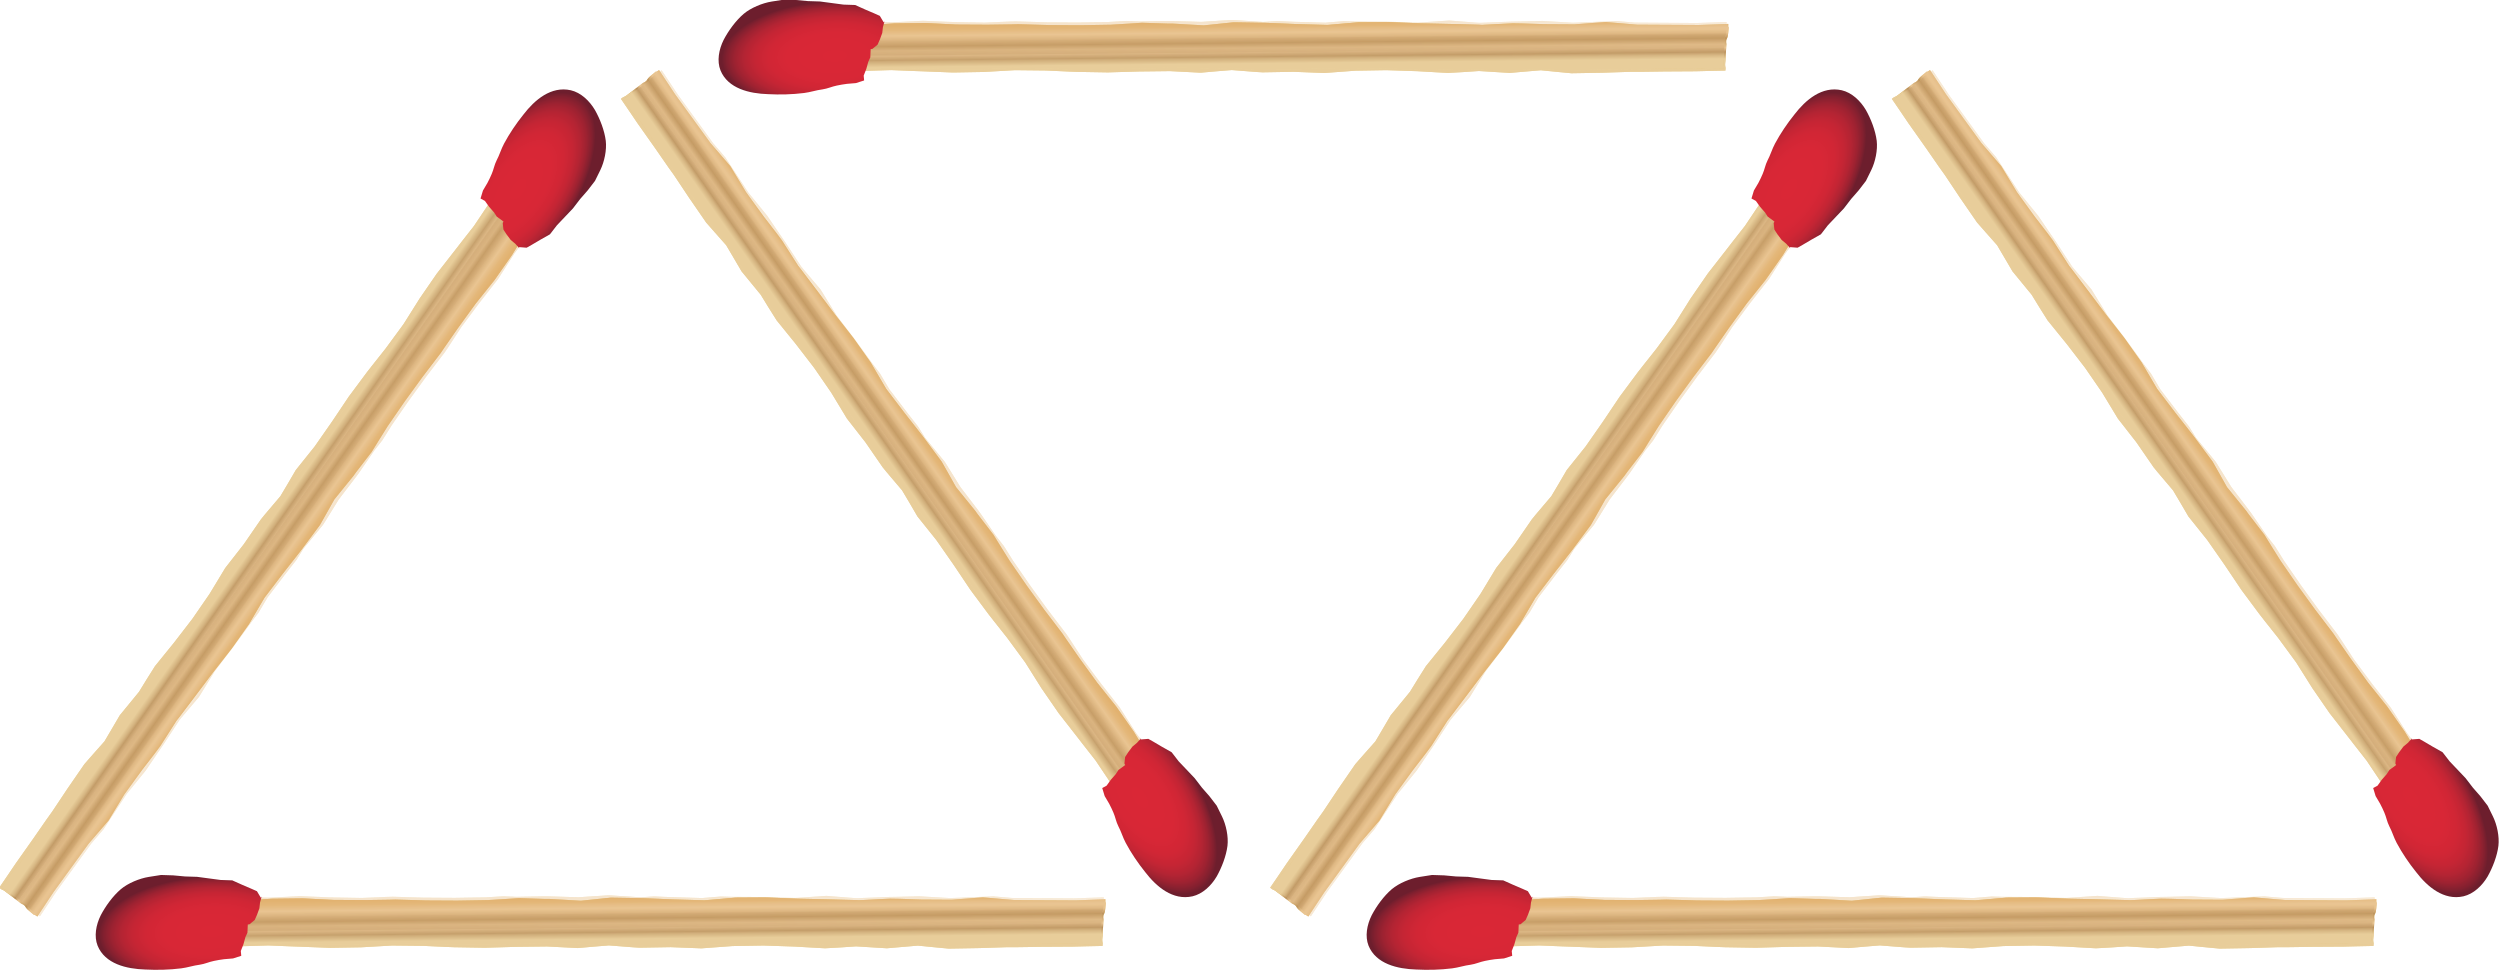 <?xml version="1.0" encoding="UTF-8" standalone="no"?>
<svg
   width="55.569mm"
   height="21.564mm"
   viewBox="0 0 55.569 21.564"
   version="1.1"
   id="svg8"
   inkscape:version="1.3.2 (091e20e, 2023-11-25, custom)"
   sodipodi:docname="2.svg"
   xml:space="preserve"
   xmlns:inkscape="http://www.inkscape.org/namespaces/inkscape"
   xmlns:sodipodi="http://sodipodi.sourceforge.net/DTD/sodipodi-0.dtd"
   xmlns:xlink="http://www.w3.org/1999/xlink"
   xmlns="http://www.w3.org/2000/svg"
   xmlns:svg="http://www.w3.org/2000/svg"
   xmlns:rdf="http://www.w3.org/1999/02/22-rdf-syntax-ns#"
   xmlns:cc="http://creativecommons.org/ns#"
   xmlns:dc="http://purl.org/dc/elements/1.1/"><defs
     id="defs2"><filter
       id="a"
       x="-0.059"
       y="-0.034"
       width="1.119"
       height="1.068"><feGaussianBlur
         stdDeviation="3.234"
         id="feGaussianBlur1" /></filter><filter
       id="filter2"
       x="-0.059"
       y="-0.034"
       width="1.119"
       height="1.068"><feGaussianBlur
         stdDeviation="3.234"
         id="feGaussianBlur2" /></filter><filter
       id="filter3"
       x="-0.059"
       y="-0.034"
       width="1.119"
       height="1.068"><feGaussianBlur
         stdDeviation="3.234"
         id="feGaussianBlur3" /></filter><linearGradient
       id="h"
       x1="698.61"
       x2="730.73"
       y1="498.63"
       y2="418.95"
       gradientUnits="userSpaceOnUse"
       gradientTransform="matrix(0.433,0,0,0.433,-37.675,-48.41)"><stop
         stop-color="#276C67"
         offset="0"
         id="stop173" /><stop
         stop-color="#308577"
         offset="1"
         id="stop174" /></linearGradient><linearGradient
       id="i"
       x1="654.85"
       x2="542.01"
       y1="662.05"
       y2="557.21"
       gradientUnits="userSpaceOnUse"
       gradientTransform="matrix(0.433,0,0,0.433,-37.675,-48.41)"><stop
         stop-color="#DC421F"
         offset="0"
         id="stop171" /><stop
         stop-color="#6E6C51"
         offset="1"
         id="stop172" /></linearGradient><linearGradient
       id="j"
       x1="660.68"
       x2="582.34"
       y1="584.84"
       y2="613.85"
       gradientUnits="userSpaceOnUse"
       gradientTransform="matrix(0.433,0,0,0.433,-37.675,-48.41)"><stop
         stop-color="#E34119"
         offset="0"
         id="stop167" /><stop
         stop-color="#9A613E"
         offset="1"
         id="stop168" /></linearGradient><linearGradient
       id="k"
       x1="568.53"
       x2="517.27"
       y1="572.97"
       y2="590.39"
       gradientUnits="userSpaceOnUse"
       gradientTransform="matrix(0.433,0,0,0.433,-37.675,-48.41)"><stop
         stop-color="#9A603C"
         offset="0"
         id="stop165" /><stop
         stop-color="#6D7455"
         offset="1"
         id="stop166" /></linearGradient><linearGradient
       id="l"
       x1="511.96"
       x2="591.71"
       y1="514.71"
       y2="557.67"
       gradientUnits="userSpaceOnUse"
       gradientTransform="matrix(0.433,0,0,0.433,-37.675,-48.41)"><stop
         stop-color="#405B47"
         offset="0"
         id="stop160" /><stop
         stop-color="#977A56"
         offset="1"
         id="stop161" /></linearGradient><linearGradient
       id="m"
       x1="346.08"
       x2="321.81"
       y1="543.78"
       y2="322.5"
       gradientUnits="userSpaceOnUse"
       gradientTransform="matrix(0.433,0,0,0.433,-37.675,-48.41)"><stop
         stop-color="#42806F"
         offset="0"
         id="stop142" /><stop
         stop-color="#64BBA9"
         offset="1"
         id="stop143" /></linearGradient><linearGradient
       id="n"
       x1="1063.7"
       x2="867.6"
       y1="550.3"
       y2="619.75"
       gradientUnits="userSpaceOnUse"
       gradientTransform="matrix(0.433,0,0,0.433,-37.675,-48.41)"><stop
         stop-color="#276E6A"
         offset="0"
         id="stop140" /><stop
         stop-color="#6B9082"
         offset="1"
         id="stop141" /></linearGradient><linearGradient
       id="o"
       x1="982.6"
       x2="954.33"
       y1="819.84"
       y2="785.62"
       gradientUnits="userSpaceOnUse"
       gradientTransform="matrix(0.433,0,0,0.433,-37.675,-48.41)"><stop
         stop-color="#3B7455"
         offset="0"
         id="stop135" /><stop
         stop-color="#568775"
         offset="1"
         id="stop136" /></linearGradient><linearGradient
       id="q"
       x1="790.33"
       x2="783.77"
       y1="328.57"
       y2="342.08"
       gradientUnits="userSpaceOnUse"
       gradientTransform="matrix(0.433,0,0,0.433,-37.675,-48.41)"><stop
         stop-color="#6B847E"
         offset="0"
         id="stop121" /><stop
         stop-color="#7AA78A"
         offset="1"
         id="stop122" /></linearGradient><linearGradient
       id="r"
       x1="513.87"
       x2="598.07"
       y1="243.39"
       y2="638.37"
       gradientUnits="userSpaceOnUse"
       gradientTransform="matrix(0.433,0,0,0.433,-37.675,-48.41)"><stop
         stop-color="#003138"
         offset="0"
         id="stop116" /><stop
         stop-color="#315247"
         offset="1"
         id="stop117" /></linearGradient><linearGradient
       id="s"
       x1="757.99"
       x2="771.28"
       y1="571.35"
       y2="751.83"
       gradientUnits="userSpaceOnUse"
       gradientTransform="matrix(0.433,0,0,0.433,-37.675,-48.41)"><stop
         stop-color="#B7BFA8"
         offset="0"
         id="stop114" /><stop
         stop-color="#D5D9D5"
         offset="1"
         id="stop115" /></linearGradient><linearGradient
       id="t"
       x1="381.51"
       x2="480.64"
       y1="578.93"
       y2="701.36"
       gradientUnits="userSpaceOnUse"
       gradientTransform="matrix(0.433,0,0,0.433,-37.675,-48.41)"><stop
         stop-color="#57554D"
         offset="0"
         id="stop112" /><stop
         stop-color="#79806C"
         offset="1"
         id="stop113" /></linearGradient><linearGradient
       id="u"
       x1="686.26"
       x2="778.7"
       y1="509.72"
       y2="792.82"
       gradientUnits="userSpaceOnUse"
       gradientTransform="matrix(0.433,0,0,0.433,-37.675,-48.41)"><stop
         stop-color="#77836E"
         offset="0"
         id="stop110" /><stop
         stop-color="#9BA998"
         offset="1"
         id="stop111" /></linearGradient><linearGradient
       id="v"
       x1="650.42"
       x2="714.07"
       y1="201.62"
       y2="146.82"
       gradientUnits="userSpaceOnUse"
       gradientTransform="matrix(0.433,0,0,0.433,-37.675,-48.41)"><stop
         stop-color="#587237"
         offset="0"
         id="stop108" /><stop
         stop-color="#87AD51"
         offset="1"
         id="stop109" /></linearGradient><linearGradient
       id="w"
       x1="580.85"
       x2="655.24"
       y1="262.15"
       y2="205.22"
       gradientUnits="userSpaceOnUse"
       gradientTransform="matrix(0.433,0,0,0.433,-37.675,-48.41)"><stop
         stop-color="#24311D"
         offset="0"
         id="stop106" /><stop
         stop-color="#597338"
         offset="1"
         id="stop107" /></linearGradient><linearGradient
       id="x"
       x1="596.36"
       x2="627.07"
       y1="157.64"
       y2="178.79"
       gradientUnits="userSpaceOnUse"
       gradientTransform="matrix(0.433,0,0,0.433,-37.675,-48.41)"><stop
         stop-color="#171E06"
         offset="0"
         id="stop101" /><stop
         stop-color="#485D3B"
         offset="1"
         id="stop102" /></linearGradient><linearGradient
       id="y"
       x1="725.23"
       x2="745.64"
       y1="260.53"
       y2="292.48"
       gradientUnits="userSpaceOnUse"
       gradientTransform="matrix(0.433,0,0,0.433,-37.675,-48.41)"><stop
         stop-color="#141C05"
         offset="0"
         id="stop81" /><stop
         stop-color="#385132"
         offset="1"
         id="stop82" /></linearGradient><linearGradient
       id="z"
       x1="698.34"
       x2="712.75"
       y1="283.78"
       y2="209.27"
       gradientUnits="userSpaceOnUse"
       gradientTransform="matrix(0.433,0,0,0.433,-37.675,-48.41)"><stop
         stop-color="#233A24"
         offset="0"
         id="stop79" /><stop
         stop-color="#7E913F"
         offset="1"
         id="stop80" /></linearGradient><linearGradient
       id="a-1"
       x1="702.3"
       x2="752.24"
       y1="303.11"
       y2="207.44"
       gradientUnits="userSpaceOnUse"
       gradientTransform="matrix(0.433,0,0,0.433,-37.675,-48.41)"><stop
         stop-color="#76945C"
         offset="0"
         id="stop77" /><stop
         stop-color="#94B37E"
         offset="1"
         id="stop78" /></linearGradient><linearGradient
       id="b"
       x1="670.63"
       x2="718.97"
       y1="292.8"
       y2="160.93"
       gradientUnits="userSpaceOnUse"
       gradientTransform="matrix(0.433,0,0,0.433,-37.675,-48.41)"><stop
         stop-color="#729866"
         offset="0"
         id="stop75" /><stop
         stop-color="#9DB279"
         offset="1"
         id="stop76" /></linearGradient><linearGradient
       id="c"
       x1="655.02"
       x2="679.64"
       y1="216.14"
       y2="239.01"
       gradientUnits="userSpaceOnUse"
       gradientTransform="matrix(0.433,0,0,0.433,-37.675,-48.41)"><stop
         stop-color="#131A01"
         offset="0"
         id="stop73" /><stop
         stop-color="#44512E"
         offset="1"
         id="stop74" /></linearGradient><linearGradient
       id="d"
       x1="890.08"
       x2="968.54"
       y1="769.53"
       y2="786.87"
       gradientUnits="userSpaceOnUse"
       gradientTransform="matrix(0.433,0,0,0.433,-37.675,-48.41)"><stop
         stop-color="#8A9F7B"
         offset="0"
         id="stop53" /><stop
         stop-color="#65AC9A"
         offset="1"
         id="stop54" /></linearGradient><linearGradient
       id="e"
       x1="865.24"
       x2="968.09"
       y1="747.35"
       y2="759.35"
       gradientUnits="userSpaceOnUse"
       gradientTransform="matrix(0.433,0,0,0.433,-37.675,-48.41)"><stop
         stop-color="#A1AB73"
         offset="0"
         id="stop50" /><stop
         stop-color="#48A19F"
         offset="1"
         id="stop51" /></linearGradient><linearGradient
       id="f"
       x1="991.55"
       x2="958.03"
       y1="756.25"
       y2="710.86"
       gradientUnits="userSpaceOnUse"
       gradientTransform="matrix(0.433,0,0,0.433,-37.675,-48.41)"><stop
         stop-color="#2B6E62"
         offset="0"
         id="stop47" /><stop
         stop-color="#528D6C"
         offset="1"
         id="stop48" /></linearGradient><linearGradient
       id="g"
       x1="577.74"
       x2="582.75"
       y1="203.62"
       y2="100.22"
       gradientUnits="userSpaceOnUse"
       gradientTransform="matrix(0.433,0,0,0.433,-37.675,-48.41)"><stop
         stop-color="#446B3E"
         offset="0"
         id="stop43" /><stop
         stop-color="#859F47"
         offset="1"
         id="stop44" /></linearGradient><linearGradient
       id="p"
       x1="537.18"
       x2="560.24"
       y1="179.75"
       y2="194.51"
       gradientUnits="userSpaceOnUse"
       gradientTransform="matrix(0.433,0,0,0.433,-37.675,-48.41)"><stop
         stop-color="#131B02"
         offset="0"
         id="stop41" /><stop
         stop-color="#394C2C"
         offset="1"
         id="stop42" /></linearGradient><linearGradient
       id="aa"
       x1="771.39"
       x2="783.95"
       y1="319.4"
       y2="280.47"
       gradientUnits="userSpaceOnUse"
       gradientTransform="matrix(0.433,0,0,0.433,-37.675,-48.41)"><stop
         stop-color="#1D381D"
         offset="0"
         id="stop30" /><stop
         stop-color="#4E6837"
         offset="1"
         id="stop31" /></linearGradient><linearGradient
       id="ab"
       x1="911.39"
       x2="945.64"
       y1="642.06"
       y2="678.73"
       gradientUnits="userSpaceOnUse"
       gradientTransform="matrix(0.433,0,0,0.433,-37.675,-48.41)"><stop
         stop-color="#673219"
         offset="0"
         id="stop4" /><stop
         stop-color="#A94738"
         offset="1"
         id="stop5" /></linearGradient><radialGradient
       id="g-7"
       cx="804.84"
       cy="620.97"
       r="33.08"
       gradientTransform="matrix(0.06,-0.065,0.03,0.033,227.751,169.903)"
       gradientUnits="userSpaceOnUse"><stop
         stop-color="#DA2736"
         offset="0"
         id="stop23" /><stop
         stop-color="#D82736"
         offset=".426"
         id="stop24" /><stop
         stop-color="#D12635"
         offset=".588"
         id="stop25" /><stop
         stop-color="#C52534"
         offset=".705"
         id="stop26" /><stop
         stop-color="#B42433"
         offset=".8"
         id="stop27" /><stop
         stop-color="#9E2231"
         offset=".882"
         id="stop28" /><stop
         stop-color="#83202F"
         offset=".954"
         id="stop29" /><stop
         stop-color="#6D1E2D"
         offset="1"
         id="stop30-0" /></radialGradient><linearGradient
       id="a-15"
       x1="631.78"
       x2="631.02"
       y1="612.75"
       y2="631.58"
       gradientTransform="matrix(0.707,-0.707,0.707,0.707,-494.91,418.84)"
       gradientUnits="userSpaceOnUse"><stop
         stop-color="#EFDAA4"
         offset="0"
         id="stop1" /><stop
         stop-color="#EFDAA4"
         offset=".161"
         id="stop2" /><stop
         stop-color="#D6A539"
         offset=".333"
         id="stop3" /><stop
         stop-color="#EFDAA4"
         offset=".554"
         id="stop4-0" /><stop
         stop-color="#EFDAA4"
         offset=".65"
         id="stop5-1" /><stop
         stop-color="#E3BE65"
         offset=".855"
         id="stop6" /><stop
         stop-color="#EFDAA4"
         offset=".952"
         id="stop7" /></linearGradient><linearGradient
       id="f-7"
       x1="631.44"
       x2="631.58"
       y1="614.98"
       y2="630.29"
       gradientTransform="matrix(0.707,-0.707,0.707,0.707,-494.91,418.84)"
       gradientUnits="userSpaceOnUse"><stop
         stop-color="#E8CD9A"
         offset="0"
         id="stop15" /><stop
         stop-color="#B98F5B"
         offset=".174"
         id="stop16" /><stop
         stop-color="#E9C593"
         offset=".281"
         id="stop17" /><stop
         stop-color="#BF955E"
         offset=".528"
         id="stop18" /><stop
         stop-color="#E8C28E"
         offset=".668"
         id="stop19" /><stop
         stop-color="#E9C593"
         offset=".798"
         id="stop20" /><stop
         stop-color="#E2B270"
         offset=".938"
         id="stop21" /></linearGradient><linearGradient
       id="e-6"
       x1="631.4"
       x2="631.55"
       y1="611.46"
       y2="627.11"
       gradientTransform="matrix(0.046,-0.049,0.046,0.049,229.327,147.462)"
       gradientUnits="userSpaceOnUse"><stop
         stop-color="#E8CD9A"
         offset="0"
         id="stop8" /><stop
         stop-color="#B98F5B"
         offset=".174"
         id="stop9" /><stop
         stop-color="#E9C593"
         offset=".281"
         id="stop10" /><stop
         stop-color="#BF955E"
         offset=".528"
         id="stop11" /><stop
         stop-color="#E8C28E"
         offset=".668"
         id="stop12" /><stop
         stop-color="#E9C593"
         offset=".798"
         id="stop13" /><stop
         stop-color="#E2B270"
         offset=".938"
         id="stop14" /></linearGradient><radialGradient
       inkscape:collect="always"
       xlink:href="#g-7-2"
       id="radialGradient478"
       gradientUnits="userSpaceOnUse"
       gradientTransform="matrix(0.06,-0.065,0.03,0.033,227.751,169.903)"
       cx="804.84"
       cy="620.97"
       r="33.08" /><radialGradient
       id="g-7-2"
       cx="804.84"
       cy="620.97"
       r="33.08"
       gradientTransform="matrix(0.06,-0.065,0.03,0.033,227.751,169.903)"
       gradientUnits="userSpaceOnUse"><stop
         stop-color="#DA2736"
         offset="0"
         id="stop27-5" /><stop
         stop-color="#D82736"
         offset=".426"
         id="stop28-2" /><stop
         stop-color="#D12635"
         offset=".588"
         id="stop29-7" /><stop
         stop-color="#C52534"
         offset=".705"
         id="stop30-8" /><stop
         stop-color="#B42433"
         offset=".8"
         id="stop31-1" /><stop
         stop-color="#9E2231"
         offset=".882"
         id="stop32" /><stop
         stop-color="#83202F"
         offset=".954"
         id="stop33" /><stop
         stop-color="#6D1E2D"
         offset="1"
         id="stop30-0-4" /></radialGradient><radialGradient
       inkscape:collect="always"
       xlink:href="#g-7-2"
       id="radialGradient474"
       gradientUnits="userSpaceOnUse"
       gradientTransform="matrix(0.06,-0.065,0.03,0.033,227.751,169.903)"
       cx="804.84"
       cy="620.97"
       r="33.08" /><radialGradient
       id="radialGradient69"
       cx="804.84"
       cy="620.97"
       r="33.08"
       gradientTransform="matrix(0.06,-0.065,0.03,0.033,227.751,169.903)"
       gradientUnits="userSpaceOnUse"><stop
         stop-color="#DA2736"
         offset="0"
         id="stop62" /><stop
         stop-color="#D82736"
         offset=".426"
         id="stop63" /><stop
         stop-color="#D12635"
         offset=".588"
         id="stop64" /><stop
         stop-color="#C52534"
         offset=".705"
         id="stop65" /><stop
         stop-color="#B42433"
         offset=".8"
         id="stop66" /><stop
         stop-color="#9E2231"
         offset=".882"
         id="stop67" /><stop
         stop-color="#83202F"
         offset=".954"
         id="stop68" /><stop
         stop-color="#6D1E2D"
         offset="1"
         id="stop69" /></radialGradient><radialGradient
       inkscape:collect="always"
       xlink:href="#g-7-2"
       id="radialGradient470"
       gradientUnits="userSpaceOnUse"
       gradientTransform="matrix(0.06,-0.065,0.03,0.033,227.751,169.903)"
       cx="804.84"
       cy="620.97"
       r="33.08" /><radialGradient
       id="radialGradient105"
       cx="804.84"
       cy="620.97"
       r="33.08"
       gradientTransform="matrix(0.06,-0.065,0.03,0.033,227.751,169.903)"
       gradientUnits="userSpaceOnUse"><stop
         stop-color="#DA2736"
         offset="0"
         id="stop98" /><stop
         stop-color="#D82736"
         offset=".426"
         id="stop99" /><stop
         stop-color="#D12635"
         offset=".588"
         id="stop100" /><stop
         stop-color="#C52534"
         offset=".705"
         id="stop101-7" /><stop
         stop-color="#B42433"
         offset=".8"
         id="stop102-2" /><stop
         stop-color="#9E2231"
         offset=".882"
         id="stop103" /><stop
         stop-color="#83202F"
         offset=".954"
         id="stop104" /><stop
         stop-color="#6D1E2D"
         offset="1"
         id="stop105" /></radialGradient><radialGradient
       inkscape:collect="always"
       xlink:href="#g-7-2"
       id="radialGradient492"
       gradientUnits="userSpaceOnUse"
       gradientTransform="matrix(0.06,-0.065,0.03,0.033,227.751,169.903)"
       cx="804.84"
       cy="620.97"
       r="33.08" /><radialGradient
       id="radialGradient141"
       cx="804.84"
       cy="620.97"
       r="33.08"
       gradientTransform="matrix(0.06,-0.065,0.03,0.033,227.751,169.903)"
       gradientUnits="userSpaceOnUse"><stop
         stop-color="#DA2736"
         offset="0"
         id="stop134" /><stop
         stop-color="#D82736"
         offset=".426"
         id="stop135-9" /><stop
         stop-color="#D12635"
         offset=".588"
         id="stop136-1" /><stop
         stop-color="#C52534"
         offset=".705"
         id="stop137" /><stop
         stop-color="#B42433"
         offset=".8"
         id="stop138" /><stop
         stop-color="#9E2231"
         offset=".882"
         id="stop139" /><stop
         stop-color="#83202F"
         offset=".954"
         id="stop140-4" /><stop
         stop-color="#6D1E2D"
         offset="1"
         id="stop141-4" /></radialGradient><radialGradient
       inkscape:collect="always"
       xlink:href="#g-7-2"
       id="radialGradient538"
       gradientUnits="userSpaceOnUse"
       gradientTransform="matrix(0.06,-0.065,0.03,0.033,227.751,169.903)"
       cx="804.84"
       cy="620.97"
       r="33.08" /><radialGradient
       id="radialGradient177"
       cx="804.84"
       cy="620.97"
       r="33.08"
       gradientTransform="matrix(0.06,-0.065,0.03,0.033,227.751,169.903)"
       gradientUnits="userSpaceOnUse"><stop
         stop-color="#DA2736"
         offset="0"
         id="stop170" /><stop
         stop-color="#D82736"
         offset=".426"
         id="stop171-5" /><stop
         stop-color="#D12635"
         offset=".588"
         id="stop172-7" /><stop
         stop-color="#C52534"
         offset=".705"
         id="stop173-4" /><stop
         stop-color="#B42433"
         offset=".8"
         id="stop174-4" /><stop
         stop-color="#9E2231"
         offset=".882"
         id="stop175" /><stop
         stop-color="#83202F"
         offset=".954"
         id="stop176" /><stop
         stop-color="#6D1E2D"
         offset="1"
         id="stop177" /></radialGradient><radialGradient
       inkscape:collect="always"
       xlink:href="#g-7-2"
       id="radialGradient534"
       gradientUnits="userSpaceOnUse"
       gradientTransform="matrix(0.06,-0.065,0.03,0.033,227.751,169.903)"
       cx="804.84"
       cy="620.97"
       r="33.08" /><radialGradient
       id="radialGradient213"
       cx="804.84"
       cy="620.97"
       r="33.08"
       gradientTransform="matrix(0.06,-0.065,0.03,0.033,227.751,169.903)"
       gradientUnits="userSpaceOnUse"><stop
         stop-color="#DA2736"
         offset="0"
         id="stop206" /><stop
         stop-color="#D82736"
         offset=".426"
         id="stop207" /><stop
         stop-color="#D12635"
         offset=".588"
         id="stop208" /><stop
         stop-color="#C52534"
         offset=".705"
         id="stop209" /><stop
         stop-color="#B42433"
         offset=".8"
         id="stop210" /><stop
         stop-color="#9E2231"
         offset=".882"
         id="stop211" /><stop
         stop-color="#83202F"
         offset=".954"
         id="stop212" /><stop
         stop-color="#6D1E2D"
         offset="1"
         id="stop213" /></radialGradient><radialGradient
       inkscape:collect="always"
       xlink:href="#g-7-2"
       id="radialGradient530"
       gradientUnits="userSpaceOnUse"
       gradientTransform="matrix(0.06,-0.065,0.03,0.033,227.751,169.903)"
       cx="804.84"
       cy="620.97"
       r="33.08" /><radialGradient
       id="radialGradient249"
       cx="804.84"
       cy="620.97"
       r="33.08"
       gradientTransform="matrix(0.06,-0.065,0.03,0.033,227.751,169.903)"
       gradientUnits="userSpaceOnUse"><stop
         stop-color="#DA2736"
         offset="0"
         id="stop242" /><stop
         stop-color="#D82736"
         offset=".426"
         id="stop243" /><stop
         stop-color="#D12635"
         offset=".588"
         id="stop244" /><stop
         stop-color="#C52534"
         offset=".705"
         id="stop245" /><stop
         stop-color="#B42433"
         offset=".8"
         id="stop246" /><stop
         stop-color="#9E2231"
         offset=".882"
         id="stop247" /><stop
         stop-color="#83202F"
         offset=".954"
         id="stop248" /><stop
         stop-color="#6D1E2D"
         offset="1"
         id="stop249" /></radialGradient><radialGradient
       id="radialGradient285"
       cx="804.84"
       cy="620.97"
       r="33.08"
       gradientTransform="matrix(0.06,-0.065,0.03,0.033,227.751,169.903)"
       gradientUnits="userSpaceOnUse"><stop
         stop-color="#DA2736"
         offset="0"
         id="stop278" /><stop
         stop-color="#D82736"
         offset=".426"
         id="stop279" /><stop
         stop-color="#D12635"
         offset=".588"
         id="stop280" /><stop
         stop-color="#C52534"
         offset=".705"
         id="stop281" /><stop
         stop-color="#B42433"
         offset=".8"
         id="stop282" /><stop
         stop-color="#9E2231"
         offset=".882"
         id="stop283" /><stop
         stop-color="#83202F"
         offset=".954"
         id="stop284" /><stop
         stop-color="#6D1E2D"
         offset="1"
         id="stop285" /></radialGradient><radialGradient
       id="radialGradient321"
       cx="804.84"
       cy="620.97"
       r="33.08"
       gradientTransform="matrix(0.06,-0.065,0.03,0.033,227.751,169.903)"
       gradientUnits="userSpaceOnUse"><stop
         stop-color="#DA2736"
         offset="0"
         id="stop314" /><stop
         stop-color="#D82736"
         offset=".426"
         id="stop315" /><stop
         stop-color="#D12635"
         offset=".588"
         id="stop316" /><stop
         stop-color="#C52534"
         offset=".705"
         id="stop317" /><stop
         stop-color="#B42433"
         offset=".8"
         id="stop318" /><stop
         stop-color="#9E2231"
         offset=".882"
         id="stop319" /><stop
         stop-color="#83202F"
         offset=".954"
         id="stop320" /><stop
         stop-color="#6D1E2D"
         offset="1"
         id="stop321" /></radialGradient><radialGradient
       id="radialGradient357"
       cx="804.84"
       cy="620.97"
       r="33.08"
       gradientTransform="matrix(0.06,-0.065,0.03,0.033,227.751,169.903)"
       gradientUnits="userSpaceOnUse"><stop
         stop-color="#DA2736"
         offset="0"
         id="stop350" /><stop
         stop-color="#D82736"
         offset=".426"
         id="stop351" /><stop
         stop-color="#D12635"
         offset=".588"
         id="stop352" /><stop
         stop-color="#C52534"
         offset=".705"
         id="stop353" /><stop
         stop-color="#B42433"
         offset=".8"
         id="stop354" /><stop
         stop-color="#9E2231"
         offset=".882"
         id="stop355" /><stop
         stop-color="#83202F"
         offset=".954"
         id="stop356" /><stop
         stop-color="#6D1E2D"
         offset="1"
         id="stop357" /></radialGradient><radialGradient
       id="radialGradient393"
       cx="804.84"
       cy="620.97"
       r="33.08"
       gradientTransform="matrix(0.06,-0.065,0.03,0.033,227.751,169.903)"
       gradientUnits="userSpaceOnUse"><stop
         stop-color="#DA2736"
         offset="0"
         id="stop386" /><stop
         stop-color="#D82736"
         offset=".426"
         id="stop387" /><stop
         stop-color="#D12635"
         offset=".588"
         id="stop388" /><stop
         stop-color="#C52534"
         offset=".705"
         id="stop389" /><stop
         stop-color="#B42433"
         offset=".8"
         id="stop390" /><stop
         stop-color="#9E2231"
         offset=".882"
         id="stop391" /><stop
         stop-color="#83202F"
         offset=".954"
         id="stop392" /><stop
         stop-color="#6D1E2D"
         offset="1"
         id="stop393" /></radialGradient><radialGradient
       id="radialGradient429"
       cx="804.84"
       cy="620.97"
       r="33.08"
       gradientTransform="matrix(0.06,-0.065,0.03,0.033,227.751,169.903)"
       gradientUnits="userSpaceOnUse"><stop
         stop-color="#DA2736"
         offset="0"
         id="stop422" /><stop
         stop-color="#D82736"
         offset=".426"
         id="stop423" /><stop
         stop-color="#D12635"
         offset=".588"
         id="stop424" /><stop
         stop-color="#C52534"
         offset=".705"
         id="stop425" /><stop
         stop-color="#B42433"
         offset=".8"
         id="stop426" /><stop
         stop-color="#9E2231"
         offset=".882"
         id="stop427" /><stop
         stop-color="#83202F"
         offset=".954"
         id="stop428" /><stop
         stop-color="#6D1E2D"
         offset="1"
         id="stop429" /></radialGradient><radialGradient
       id="radialGradient465"
       cx="804.84"
       cy="620.97"
       r="33.08"
       gradientTransform="matrix(0.06,-0.065,0.03,0.033,227.751,169.903)"
       gradientUnits="userSpaceOnUse"><stop
         stop-color="#DA2736"
         offset="0"
         id="stop458" /><stop
         stop-color="#D82736"
         offset=".426"
         id="stop459" /><stop
         stop-color="#D12635"
         offset=".588"
         id="stop460" /><stop
         stop-color="#C52534"
         offset=".705"
         id="stop461" /><stop
         stop-color="#B42433"
         offset=".8"
         id="stop462" /><stop
         stop-color="#9E2231"
         offset=".882"
         id="stop463" /><stop
         stop-color="#83202F"
         offset=".954"
         id="stop464" /><stop
         stop-color="#6D1E2D"
         offset="1"
         id="stop465" /></radialGradient><radialGradient
       id="radialGradient507"
       cx="804.84"
       cy="620.97"
       r="33.08"
       gradientTransform="matrix(0.06,-0.065,0.03,0.033,227.751,169.903)"
       gradientUnits="userSpaceOnUse"><stop
         stop-color="#DA2736"
         offset="0"
         id="stop500" /><stop
         stop-color="#D82736"
         offset=".426"
         id="stop501" /><stop
         stop-color="#D12635"
         offset=".588"
         id="stop502" /><stop
         stop-color="#C52534"
         offset=".705"
         id="stop503" /><stop
         stop-color="#B42433"
         offset=".8"
         id="stop504" /><stop
         stop-color="#9E2231"
         offset=".882"
         id="stop505" /><stop
         stop-color="#83202F"
         offset=".954"
         id="stop506" /><stop
         stop-color="#6D1E2D"
         offset="1"
         id="stop507" /></radialGradient><radialGradient
       id="radialGradient553"
       cx="804.84"
       cy="620.97"
       r="33.08"
       gradientTransform="matrix(0.06,-0.065,0.03,0.033,227.751,169.903)"
       gradientUnits="userSpaceOnUse"><stop
         stop-color="#DA2736"
         offset="0"
         id="stop546" /><stop
         stop-color="#D82736"
         offset=".426"
         id="stop547" /><stop
         stop-color="#D12635"
         offset=".588"
         id="stop548" /><stop
         stop-color="#C52534"
         offset=".705"
         id="stop549" /><stop
         stop-color="#B42433"
         offset=".8"
         id="stop550" /><stop
         stop-color="#9E2231"
         offset=".882"
         id="stop551" /><stop
         stop-color="#83202F"
         offset=".954"
         id="stop552" /><stop
         stop-color="#6D1E2D"
         offset="1"
         id="stop553" /></radialGradient><radialGradient
       id="radialGradient589"
       cx="804.84"
       cy="620.97"
       r="33.08"
       gradientTransform="matrix(0.06,-0.065,0.03,0.033,227.751,169.903)"
       gradientUnits="userSpaceOnUse"><stop
         stop-color="#DA2736"
         offset="0"
         id="stop582" /><stop
         stop-color="#D82736"
         offset=".426"
         id="stop583" /><stop
         stop-color="#D12635"
         offset=".588"
         id="stop584" /><stop
         stop-color="#C52534"
         offset=".705"
         id="stop585" /><stop
         stop-color="#B42433"
         offset=".8"
         id="stop586" /><stop
         stop-color="#9E2231"
         offset=".882"
         id="stop587" /><stop
         stop-color="#83202F"
         offset=".954"
         id="stop588" /><stop
         stop-color="#6D1E2D"
         offset="1"
         id="stop589" /></radialGradient><radialGradient
       id="radialGradient625"
       cx="804.84"
       cy="620.97"
       r="33.08"
       gradientTransform="matrix(0.06,-0.065,0.03,0.033,227.751,169.903)"
       gradientUnits="userSpaceOnUse"><stop
         stop-color="#DA2736"
         offset="0"
         id="stop618" /><stop
         stop-color="#D82736"
         offset=".426"
         id="stop619" /><stop
         stop-color="#D12635"
         offset=".588"
         id="stop620" /><stop
         stop-color="#C52534"
         offset=".705"
         id="stop621" /><stop
         stop-color="#B42433"
         offset=".8"
         id="stop622" /><stop
         stop-color="#9E2231"
         offset=".882"
         id="stop623" /><stop
         stop-color="#83202F"
         offset=".954"
         id="stop624" /><stop
         stop-color="#6D1E2D"
         offset="1"
         id="stop625" /></radialGradient><radialGradient
       id="radialGradient677"
       cx="804.84"
       cy="620.97"
       r="33.08"
       gradientTransform="matrix(0.06,-0.065,0.03,0.033,227.751,169.903)"
       gradientUnits="userSpaceOnUse"><stop
         stop-color="#DA2736"
         offset="0"
         id="stop670" /><stop
         stop-color="#D82736"
         offset=".426"
         id="stop671" /><stop
         stop-color="#D12635"
         offset=".588"
         id="stop672" /><stop
         stop-color="#C52534"
         offset=".705"
         id="stop673" /><stop
         stop-color="#B42433"
         offset=".8"
         id="stop674" /><stop
         stop-color="#9E2231"
         offset=".882"
         id="stop675" /><stop
         stop-color="#83202F"
         offset=".954"
         id="stop676" /><stop
         stop-color="#6D1E2D"
         offset="1"
         id="stop677" /></radialGradient><linearGradient
       inkscape:collect="always"
       xlink:href="#a-15"
       id="linearGradient710"
       gradientUnits="userSpaceOnUse"
       gradientTransform="matrix(0.046,-0.049,0.046,0.049,229.327,147.462)"
       x1="631.78"
       y1="612.75"
       x2="631.02"
       y2="631.58" /><linearGradient
       inkscape:collect="always"
       xlink:href="#e-6"
       id="linearGradient711"
       gradientUnits="userSpaceOnUse"
       gradientTransform="matrix(0.046,-0.049,0.046,0.049,229.327,147.462)"
       x1="631.4"
       y1="611.46"
       x2="631.55"
       y2="627.11" /><linearGradient
       inkscape:collect="always"
       xlink:href="#a-15"
       id="linearGradient712"
       gradientUnits="userSpaceOnUse"
       gradientTransform="matrix(0.707,-0.707,0.707,0.707,-494.91,418.84)"
       x1="631.78"
       y1="612.75"
       x2="631.02"
       y2="631.58" /><linearGradient
       inkscape:collect="always"
       xlink:href="#f-7"
       id="linearGradient713"
       gradientUnits="userSpaceOnUse"
       gradientTransform="matrix(0.707,-0.707,0.707,0.707,-494.91,418.84)"
       x1="631.44"
       y1="614.98"
       x2="631.58"
       y2="630.29" /><linearGradient
       inkscape:collect="always"
       xlink:href="#a-15"
       id="linearGradient714"
       gradientUnits="userSpaceOnUse"
       gradientTransform="matrix(0.046,-0.049,0.046,0.049,229.327,147.462)"
       x1="631.78"
       y1="612.75"
       x2="631.02"
       y2="631.58" /><linearGradient
       inkscape:collect="always"
       xlink:href="#e-6"
       id="linearGradient715"
       gradientUnits="userSpaceOnUse"
       gradientTransform="matrix(0.046,-0.049,0.046,0.049,229.327,147.462)"
       x1="631.4"
       y1="611.46"
       x2="631.55"
       y2="627.11" /><linearGradient
       inkscape:collect="always"
       xlink:href="#a-15"
       id="linearGradient716"
       gradientUnits="userSpaceOnUse"
       gradientTransform="matrix(0.707,-0.707,0.707,0.707,-494.91,418.84)"
       x1="631.78"
       y1="612.75"
       x2="631.02"
       y2="631.58" /><linearGradient
       inkscape:collect="always"
       xlink:href="#f-7"
       id="linearGradient717"
       gradientUnits="userSpaceOnUse"
       gradientTransform="matrix(0.707,-0.707,0.707,0.707,-494.91,418.84)"
       x1="631.44"
       y1="614.98"
       x2="631.58"
       y2="630.29" /><linearGradient
       inkscape:collect="always"
       xlink:href="#a-15"
       id="linearGradient718"
       gradientUnits="userSpaceOnUse"
       gradientTransform="matrix(0.046,-0.049,0.046,0.049,229.327,147.462)"
       x1="631.78"
       y1="612.75"
       x2="631.02"
       y2="631.58" /><linearGradient
       inkscape:collect="always"
       xlink:href="#e-6"
       id="linearGradient719"
       gradientUnits="userSpaceOnUse"
       gradientTransform="matrix(0.046,-0.049,0.046,0.049,229.327,147.462)"
       x1="631.4"
       y1="611.46"
       x2="631.55"
       y2="627.11" /><linearGradient
       inkscape:collect="always"
       xlink:href="#a-15"
       id="linearGradient720"
       gradientUnits="userSpaceOnUse"
       gradientTransform="matrix(0.707,-0.707,0.707,0.707,-494.91,418.84)"
       x1="631.78"
       y1="612.75"
       x2="631.02"
       y2="631.58" /><linearGradient
       inkscape:collect="always"
       xlink:href="#f-7"
       id="linearGradient721"
       gradientUnits="userSpaceOnUse"
       gradientTransform="matrix(0.707,-0.707,0.707,0.707,-494.91,418.84)"
       x1="631.44"
       y1="614.98"
       x2="631.58"
       y2="630.29" /><linearGradient
       inkscape:collect="always"
       xlink:href="#a-15"
       id="linearGradient722"
       gradientUnits="userSpaceOnUse"
       gradientTransform="matrix(0.046,-0.049,0.046,0.049,229.327,147.462)"
       x1="631.78"
       y1="612.75"
       x2="631.02"
       y2="631.58" /><linearGradient
       inkscape:collect="always"
       xlink:href="#e-6"
       id="linearGradient723"
       gradientUnits="userSpaceOnUse"
       gradientTransform="matrix(0.046,-0.049,0.046,0.049,229.327,147.462)"
       x1="631.4"
       y1="611.46"
       x2="631.55"
       y2="627.11" /><linearGradient
       inkscape:collect="always"
       xlink:href="#a-15"
       id="linearGradient724"
       gradientUnits="userSpaceOnUse"
       gradientTransform="matrix(0.707,-0.707,0.707,0.707,-494.91,418.84)"
       x1="631.78"
       y1="612.75"
       x2="631.02"
       y2="631.58" /><linearGradient
       inkscape:collect="always"
       xlink:href="#f-7"
       id="linearGradient725"
       gradientUnits="userSpaceOnUse"
       gradientTransform="matrix(0.707,-0.707,0.707,0.707,-494.91,418.84)"
       x1="631.44"
       y1="614.98"
       x2="631.58"
       y2="630.29" /><linearGradient
       inkscape:collect="always"
       xlink:href="#a-15"
       id="linearGradient726"
       gradientUnits="userSpaceOnUse"
       gradientTransform="matrix(0.046,-0.049,0.046,0.049,229.327,147.462)"
       x1="631.78"
       y1="612.75"
       x2="631.02"
       y2="631.58" /><linearGradient
       inkscape:collect="always"
       xlink:href="#e-6"
       id="linearGradient727"
       gradientUnits="userSpaceOnUse"
       gradientTransform="matrix(0.046,-0.049,0.046,0.049,229.327,147.462)"
       x1="631.4"
       y1="611.46"
       x2="631.55"
       y2="627.11" /><linearGradient
       inkscape:collect="always"
       xlink:href="#a-15"
       id="linearGradient728"
       gradientUnits="userSpaceOnUse"
       gradientTransform="matrix(0.707,-0.707,0.707,0.707,-494.91,418.84)"
       x1="631.78"
       y1="612.75"
       x2="631.02"
       y2="631.58" /><linearGradient
       inkscape:collect="always"
       xlink:href="#f-7"
       id="linearGradient729"
       gradientUnits="userSpaceOnUse"
       gradientTransform="matrix(0.707,-0.707,0.707,0.707,-494.91,418.84)"
       x1="631.44"
       y1="614.98"
       x2="631.58"
       y2="630.29" /><linearGradient
       inkscape:collect="always"
       xlink:href="#a-15"
       id="linearGradient730"
       gradientUnits="userSpaceOnUse"
       gradientTransform="matrix(0.046,-0.049,0.046,0.049,229.327,147.462)"
       x1="631.78"
       y1="612.75"
       x2="631.02"
       y2="631.58" /><linearGradient
       inkscape:collect="always"
       xlink:href="#e-6"
       id="linearGradient731"
       gradientUnits="userSpaceOnUse"
       gradientTransform="matrix(0.046,-0.049,0.046,0.049,229.327,147.462)"
       x1="631.4"
       y1="611.46"
       x2="631.55"
       y2="627.11" /><linearGradient
       inkscape:collect="always"
       xlink:href="#a-15"
       id="linearGradient732"
       gradientUnits="userSpaceOnUse"
       gradientTransform="matrix(0.707,-0.707,0.707,0.707,-494.91,418.84)"
       x1="631.78"
       y1="612.75"
       x2="631.02"
       y2="631.58" /><linearGradient
       inkscape:collect="always"
       xlink:href="#f-7"
       id="linearGradient733"
       gradientUnits="userSpaceOnUse"
       gradientTransform="matrix(0.707,-0.707,0.707,0.707,-494.91,418.84)"
       x1="631.44"
       y1="614.98"
       x2="631.58"
       y2="630.29" /><linearGradient
       inkscape:collect="always"
       xlink:href="#a-15"
       id="linearGradient734"
       gradientUnits="userSpaceOnUse"
       gradientTransform="matrix(0.046,-0.049,0.046,0.049,229.327,147.462)"
       x1="631.78"
       y1="612.75"
       x2="631.02"
       y2="631.58" /><linearGradient
       inkscape:collect="always"
       xlink:href="#e-6"
       id="linearGradient735"
       gradientUnits="userSpaceOnUse"
       gradientTransform="matrix(0.046,-0.049,0.046,0.049,229.327,147.462)"
       x1="631.4"
       y1="611.46"
       x2="631.55"
       y2="627.11" /><linearGradient
       inkscape:collect="always"
       xlink:href="#a-15"
       id="linearGradient736"
       gradientUnits="userSpaceOnUse"
       gradientTransform="matrix(0.707,-0.707,0.707,0.707,-494.91,418.84)"
       x1="631.78"
       y1="612.75"
       x2="631.02"
       y2="631.58" /><linearGradient
       inkscape:collect="always"
       xlink:href="#f-7"
       id="linearGradient737"
       gradientUnits="userSpaceOnUse"
       gradientTransform="matrix(0.707,-0.707,0.707,0.707,-494.91,418.84)"
       x1="631.44"
       y1="614.98"
       x2="631.58"
       y2="630.29" /></defs><sodipodi:namedview
     id="base"
     pagecolor="#ffffff"
     bordercolor="#666666"
     borderopacity="1.0"
     inkscape:pageopacity="0.0"
     inkscape:pageshadow="2"
     inkscape:zoom="1"
     inkscape:cx="426.99999"
     inkscape:cy="147"
     inkscape:document-units="mm"
     inkscape:current-layer="layer1"
     inkscape:document-rotation="0"
     showgrid="false"
     inkscape:snap-nodes="false"
     fit-margin-top="3.5"
     fit-margin-left="0"
     fit-margin-right="0"
     fit-margin-bottom="0"
     inkscape:window-width="1722"
     inkscape:window-height="972"
     inkscape:window-x="2400"
     inkscape:window-y="1"
     inkscape:window-maximized="0"
     inkscape:showpageshadow="2"
     inkscape:pagecheckerboard="0"
     inkscape:deskcolor="#d1d1d1" /><g
     inkscape:label="Layer 1"
     inkscape:groupmode="layer"
     id="layer1"
     transform="translate(-272.295,-139.374)"><g
       id="g443"
       transform="matrix(0.849,0.123,0.128,-0.82,29.782,234.079)"><path
         d="m 294.311,138.762 0.428,0.435 -0.123,0.152 -0.369,0.455 -0.544,0.593 -0.577,0.552 -0.551,0.579 -0.428,0.469 -0.11,0.124 -0.564,0.566 -0.551,0.579 -0.538,0.593 -0.292,0.352 -0.22,0.269 -0.486,0.483 -0.078,0.083 -0.583,0.552 -0.466,0.614 -0.026,0.028 -0.557,0.572 -0.253,0.248 -0.317,0.31 -0.564,0.566 -0.298,0.379 -0.201,0.255 -0.544,0.586 -0.57,0.559 -0.285,0.29 -0.279,0.283 -0.499,0.503 -0.065,0.062 -0.518,0.614 -0.175,0.179 -0.389,0.386 -0.447,0.469 -0.104,0.11 -0.505,0.628 -0.24,0.214 -0.363,0.324 -0.551,0.579 -0.551,0.579 -0.505,0.579 c -0.013,-0.021 -0.032,-0.028 -0.052,-0.048 -0.019,-0.021 0,0 -0.026,-0.007 l -0.078,-0.09 -0.006,-0.007 c -0.039,-0.041 -0.084,-0.103 -0.104,-0.152 -0.013,-0.055 -0.097,-0.103 -0.097,-0.103 l -0.155,-0.166 -0.194,-0.207 c 0,0 -0.032,-0.041 -0.104,-0.083 l -0.045,-0.048 0.279,-0.31 0.24,-0.269 0.544,-0.586 0.428,-0.469 0.117,-0.124 0.058,-0.062 0.473,-0.538 0.538,-0.593 0.253,-0.221 0.35,-0.303 0.266,-0.338 0.233,-0.297 0.104,-0.097 0.479,-0.448 0.253,-0.31 0.259,-0.31 0.35,-0.331 0.227,-0.214 0.57,-0.566 0.538,-0.593 0.117,-0.145 0.389,-0.483 0.57,-0.559 0.538,-0.593 0.117,-0.11 0.473,-0.428 0.246,-0.31 0.253,-0.324 0.577,-0.552 0.544,-0.593 0.531,-0.6 0.557,-0.572 0.155,-0.152 0.421,-0.407 0.557,-0.579 0.052,-0.062 0.466,-0.559 0.538,-0.593 0.57,-0.559 0.168,-0.166 0.402,-0.393 0.518,-0.586 z"
         fill="url(#a)"
         id="path432"
         style="fill:url(#linearGradient710);stroke-width:0.067" /><path
         d="m 294.311,138.762 0.428,0.435 -0.123,0.152 -0.369,0.455 -0.544,0.593 -0.577,0.552 -0.551,0.579 -0.428,0.469 -0.11,0.124 -0.564,0.566 -0.551,0.579 -0.538,0.593 -0.292,0.352 -0.22,0.269 -0.486,0.483 -0.078,0.083 -0.583,0.552 -0.466,0.614 -0.026,0.028 -0.557,0.572 -0.253,0.248 -0.317,0.31 -0.564,0.566 -0.298,0.379 -0.201,0.255 -0.544,0.586 -0.57,0.559 -0.285,0.29 -0.279,0.283 -0.499,0.503 -0.065,0.062 -0.518,0.614 -0.175,0.179 -0.389,0.386 -0.447,0.469 -0.104,0.11 -0.505,0.628 -0.24,0.214 -0.363,0.324 -0.551,0.579 -0.551,0.579 -0.505,0.579 c -0.013,-0.021 -0.032,-0.028 -0.052,-0.048 -0.019,-0.021 0,0 -0.026,-0.007 l -0.078,-0.09 -0.006,-0.007 c -0.039,-0.041 -0.084,-0.103 -0.104,-0.152 -0.013,-0.055 -0.097,-0.103 -0.097,-0.103 l -0.155,-0.166 -0.194,-0.207 c 0,0 -0.032,-0.041 -0.104,-0.083 l -0.045,-0.048 0.279,-0.31 0.24,-0.269 0.544,-0.586 0.428,-0.469 0.117,-0.124 0.058,-0.062 0.473,-0.538 0.538,-0.593 0.253,-0.221 0.35,-0.303 0.266,-0.338 0.233,-0.297 0.104,-0.097 0.479,-0.448 0.253,-0.31 0.259,-0.31 0.35,-0.331 0.227,-0.214 0.57,-0.566 0.538,-0.593 0.117,-0.145 0.389,-0.483 0.57,-0.559 0.538,-0.593 0.117,-0.11 0.473,-0.428 0.246,-0.31 0.253,-0.324 0.577,-0.552 0.544,-0.593 0.531,-0.6 0.557,-0.572 0.155,-0.152 0.421,-0.407 0.557,-0.579 0.052,-0.062 0.466,-0.559 0.538,-0.593 0.57,-0.559 0.168,-0.166 0.402,-0.393 0.518,-0.586 z"
         fill="url(#e)"
         id="path433"
         style="fill:url(#linearGradient711);stroke-width:0.067" /><g
         opacity="0.35"
         id="g440"
         transform="matrix(0.065,0,0,0.069,261.392,118.575)"><polygon
           points="401.7,412.9 397.3,417.9 388.6,426.1 383.4,431.1 388,425.6 396.8,417.4 "
           fill="none"
           id="polygon433" /><path
           d="m 508.1,292.7 6.6,6.3 -1.9,2.2 -6.3,6 -8,8.9 -8.8,8.1 -8.6,8.3 -6.4,7 -1.7,1.8 -8.7,8.2 -8.5,8.4 -8.3,8.6 -4.5,5.1 -3.8,3.5 -7.1,7.4 -1.2,1.2 -8.7,8.2 -7.5,8.6 -0.4,0.4 -9,7.9 -3.5,4 -4.9,4.5 -8.7,8.2 -4.6,5.5 -3.5,3.3 -8.5,8.4 -8.7,8.2 -4,4.6 -3.9,4.5 -8.1,6.9 -1,0.9 -8.1,8.8 -2.6,2.7 -5.7,6 -7.2,6.4 -1.7,1.5 -8.1,8.8 -3.2,3.5 -5.6,4.7 -8.5,8.4 -8.5,8.4 -7.8,8.4 c -0.2,-0.3 -0.5,-0.4 -0.8,-0.7 -0.3,-0.3 0,0 -0.4,-0.1 l -1.2,-1.3 -0.1,-0.1 c -0.6,-0.6 -1.3,-1.5 -1.6,-2.2 -0.2,-0.8 -1.5,-1.5 -1.5,-1.5 l -2.4,-2.4 -3,-3 c 0,0 -0.5,-0.6 -1.6,-1.2 l -0.7,-0.7 4.3,-4.5 4.1,-3.5 8.3,-8.6 6.4,-7 1.7,-1.9 0.9,-0.9 7.7,-7.4 8,-8.9 3.8,-3.3 5.2,-4.6 4.2,-4.8 3.7,-4.2 1.5,-1.5 7.4,-6.5 3.9,-4.5 4.5,-4 4.9,-5.4 3.5,-3.1 8.8,-8.2 8.3,-8.6 1.8,-2.1 6.9,-6.1 8,-8.9 8.4,-8.5 1.7,-1.7 7.3,-6.2 3.8,-4.5 4.6,-4 8.5,-8.4 8.2,-8.7 8.3,-8.6 8.5,-8.4 2.2,-2.4 6.5,-5.9 8.6,-8.4 0.8,-0.9 7.3,-8 8.4,-8.5 8.8,-8.1 2.3,-2.7 6.2,-5.7 8,-8.5 z"
           fill="url(#a)"
           id="path434"
           style="fill:url(#linearGradient712)" /><linearGradient
           id="linearGradient440"
           x1="631.44"
           x2="631.58"
           y1="614.98"
           y2="630.29"
           gradientTransform="matrix(0.707,-0.707,0.707,0.707,-494.91,418.84)"
           gradientUnits="userSpaceOnUse"><stop
             stop-color="#E8CD9A"
             offset="0"
             id="stop678" /><stop
             stop-color="#B98F5B"
             offset=".174"
             id="stop679" /><stop
             stop-color="#E9C593"
             offset=".281"
             id="stop680" /><stop
             stop-color="#BF955E"
             offset=".528"
             id="stop681" /><stop
             stop-color="#E8C28E"
             offset=".668"
             id="stop682" /><stop
             stop-color="#E9C593"
             offset=".798"
             id="stop683" /><stop
             stop-color="#E2B270"
             offset=".938"
             id="stop684" /></linearGradient><path
           d="m 508.1,292.7 6.6,6.3 -1.9,2.2 -6.3,6 -8,8.9 -8.8,8.1 -8.6,8.3 -6.4,7 -1.7,1.8 -8.7,8.2 -8.5,8.4 -8.3,8.6 -4.5,5.1 -3.8,3.5 -7.1,7.4 -1.2,1.2 -8.7,8.2 -7.5,8.6 -0.4,0.4 -9,7.9 -3.5,4 -4.9,4.5 -8.7,8.2 -4.6,5.5 -3.5,3.3 -8.5,8.4 -8.7,8.2 -4,4.6 -3.9,4.5 -8.1,6.9 -1,0.9 -8.1,8.8 -2.6,2.7 -5.7,6 -7.2,6.4 -1.7,1.5 -8.1,8.8 -3.2,3.5 -5.6,4.7 -8.5,8.4 -8.5,8.4 -7.8,8.4 c -0.2,-0.3 -0.5,-0.4 -0.8,-0.7 -0.3,-0.3 0,0 -0.4,-0.1 l -1.2,-1.3 -0.1,-0.1 c -0.6,-0.6 -1.3,-1.5 -1.6,-2.2 -0.2,-0.8 -1.5,-1.5 -1.5,-1.5 l -2.4,-2.4 -3,-3 c 0,0 -0.5,-0.6 -1.6,-1.2 l -0.7,-0.7 4.3,-4.5 4.1,-3.5 8.3,-8.6 6.4,-7 1.7,-1.9 0.9,-0.9 7.7,-7.4 8,-8.9 3.8,-3.3 5.2,-4.6 4.2,-4.8 3.7,-4.2 1.5,-1.5 7.4,-6.5 3.9,-4.5 4.5,-4 4.9,-5.4 3.5,-3.1 8.8,-8.2 8.3,-8.6 1.8,-2.1 6.9,-6.1 8,-8.9 8.4,-8.5 1.7,-1.7 7.3,-6.2 3.8,-4.5 4.6,-4 8.5,-8.4 8.2,-8.7 8.3,-8.6 8.5,-8.4 2.2,-2.4 6.5,-5.9 8.6,-8.4 0.8,-0.9 7.3,-8 8.4,-8.5 8.8,-8.1 2.3,-2.7 6.2,-5.7 8,-8.5 z"
           fill="url(#f)"
           id="path440"
           style="fill:url(#linearGradient713)" /></g><path
         d="m 279.293,155.363 c -0.006,-0.007 -0.006,-0.007 -0.006,-0.014 -0.039,-0.041 -0.084,-0.103 -0.104,-0.152 -0.013,-0.055 -0.097,-0.103 -0.097,-0.103 l -0.155,-0.166 -0.194,-0.207 c 0,0 -0.032,-0.041 -0.104,-0.083"
         fill="none"
         id="path441"
         style="stroke-width:0.067" /><path
         d="m 279.371,155.453 c 0.026,0.007 0.013,-0.014 0.026,0.007 0.019,0.021 0.032,0.028 0.052,0.048"
         fill="none"
         id="path442"
         style="stroke-width:0.067" /><path
         d="m 293.67,138.183 0.094,-0.203 c 0,0 0.145,-0.184 0.145,-0.184 0.051,-0.074 0.103,-0.147 0.145,-0.221 0.068,-0.11 0.103,-0.23 0.18,-0.341 0.094,-0.129 0.162,-0.285 0.256,-0.414 0.18,-0.249 0.393,-0.488 0.616,-0.7 0.342,-0.341 0.821,-0.654 1.308,-0.46 0.248,0.101 0.436,0.35 0.539,0.617 0.094,0.258 0.162,0.58 0.154,0.856 -0.009,0.249 -0.12,0.552 -0.256,0.755 l -0.18,0.267 -0.222,0.221 -0.231,0.203 -0.222,0.221 -0.239,0.193 -0.239,0.193 -0.214,0.212 -0.274,0.11 -0.239,0.101 -0.137,0.055 -0.197,-0.046 0.009,0.037 -0.086,-0.138 -0.103,-0.12 -0.086,-0.166 -0.06,-0.138 0.009,-0.175 0.026,-0.037 -0.154,-0.157 -0.051,-0.12 -0.103,-0.166 -0.086,-0.175 z"
         fill="url(#g)"
         id="path443"
         style="fill:url(#radialGradient478);stroke-width:0.089" /></g><g
       id="g455"
       transform="matrix(-0.588,-0.604,0.626,-0.568,363.833,416.484)"><path
         d="m 294.311,138.762 0.428,0.435 -0.123,0.152 -0.369,0.455 -0.544,0.593 -0.577,0.552 -0.551,0.579 -0.428,0.469 -0.11,0.124 -0.564,0.566 -0.551,0.579 -0.538,0.593 -0.292,0.352 -0.22,0.269 -0.486,0.483 -0.078,0.083 -0.583,0.552 -0.466,0.614 -0.026,0.028 -0.557,0.572 -0.253,0.248 -0.317,0.31 -0.564,0.566 -0.298,0.379 -0.201,0.255 -0.544,0.586 -0.57,0.559 -0.285,0.29 -0.279,0.283 -0.499,0.503 -0.065,0.062 -0.518,0.614 -0.175,0.179 -0.389,0.386 -0.447,0.469 -0.104,0.11 -0.505,0.628 -0.24,0.214 -0.363,0.324 -0.551,0.579 -0.551,0.579 -0.505,0.579 c -0.013,-0.021 -0.032,-0.028 -0.052,-0.048 -0.019,-0.021 0,0 -0.026,-0.007 l -0.078,-0.09 -0.006,-0.007 c -0.039,-0.041 -0.084,-0.103 -0.104,-0.152 -0.013,-0.055 -0.097,-0.103 -0.097,-0.103 l -0.155,-0.166 -0.194,-0.207 c 0,0 -0.032,-0.041 -0.104,-0.083 l -0.045,-0.048 0.279,-0.31 0.24,-0.269 0.544,-0.586 0.428,-0.469 0.117,-0.124 0.058,-0.062 0.473,-0.538 0.538,-0.593 0.253,-0.221 0.35,-0.303 0.266,-0.338 0.233,-0.297 0.104,-0.097 0.479,-0.448 0.253,-0.31 0.259,-0.31 0.35,-0.331 0.227,-0.214 0.57,-0.566 0.538,-0.593 0.117,-0.145 0.389,-0.483 0.57,-0.559 0.538,-0.593 0.117,-0.11 0.473,-0.428 0.246,-0.31 0.253,-0.324 0.577,-0.552 0.544,-0.593 0.531,-0.6 0.557,-0.572 0.155,-0.152 0.421,-0.407 0.557,-0.579 0.052,-0.062 0.466,-0.559 0.538,-0.593 0.57,-0.559 0.168,-0.166 0.402,-0.393 0.518,-0.586 z"
         fill="url(#a)"
         id="path444"
         style="fill:url(#linearGradient714);stroke-width:0.067" /><path
         d="m 294.311,138.762 0.428,0.435 -0.123,0.152 -0.369,0.455 -0.544,0.593 -0.577,0.552 -0.551,0.579 -0.428,0.469 -0.11,0.124 -0.564,0.566 -0.551,0.579 -0.538,0.593 -0.292,0.352 -0.22,0.269 -0.486,0.483 -0.078,0.083 -0.583,0.552 -0.466,0.614 -0.026,0.028 -0.557,0.572 -0.253,0.248 -0.317,0.31 -0.564,0.566 -0.298,0.379 -0.201,0.255 -0.544,0.586 -0.57,0.559 -0.285,0.29 -0.279,0.283 -0.499,0.503 -0.065,0.062 -0.518,0.614 -0.175,0.179 -0.389,0.386 -0.447,0.469 -0.104,0.11 -0.505,0.628 -0.24,0.214 -0.363,0.324 -0.551,0.579 -0.551,0.579 -0.505,0.579 c -0.013,-0.021 -0.032,-0.028 -0.052,-0.048 -0.019,-0.021 0,0 -0.026,-0.007 l -0.078,-0.09 -0.006,-0.007 c -0.039,-0.041 -0.084,-0.103 -0.104,-0.152 -0.013,-0.055 -0.097,-0.103 -0.097,-0.103 l -0.155,-0.166 -0.194,-0.207 c 0,0 -0.032,-0.041 -0.104,-0.083 l -0.045,-0.048 0.279,-0.31 0.24,-0.269 0.544,-0.586 0.428,-0.469 0.117,-0.124 0.058,-0.062 0.473,-0.538 0.538,-0.593 0.253,-0.221 0.35,-0.303 0.266,-0.338 0.233,-0.297 0.104,-0.097 0.479,-0.448 0.253,-0.31 0.259,-0.31 0.35,-0.331 0.227,-0.214 0.57,-0.566 0.538,-0.593 0.117,-0.145 0.389,-0.483 0.57,-0.559 0.538,-0.593 0.117,-0.11 0.473,-0.428 0.246,-0.31 0.253,-0.324 0.577,-0.552 0.544,-0.593 0.531,-0.6 0.557,-0.572 0.155,-0.152 0.421,-0.407 0.557,-0.579 0.052,-0.062 0.466,-0.559 0.538,-0.593 0.57,-0.559 0.168,-0.166 0.402,-0.393 0.518,-0.586 z"
         fill="url(#e)"
         id="path445"
         style="fill:url(#linearGradient715);stroke-width:0.067" /><g
         opacity="0.35"
         id="g452"
         transform="matrix(0.065,0,0,0.069,261.392,118.575)"><polygon
           points="396.8,417.4 401.7,412.9 397.3,417.9 388.6,426.1 383.4,431.1 388,425.6 "
           fill="none"
           id="polygon445" /><path
           d="m 508.1,292.7 6.6,6.3 -1.9,2.2 -6.3,6 -8,8.9 -8.8,8.1 -8.6,8.3 -6.4,7 -1.7,1.8 -8.7,8.2 -8.5,8.4 -8.3,8.6 -4.5,5.1 -3.8,3.5 -7.1,7.4 -1.2,1.2 -8.7,8.2 -7.5,8.6 -0.4,0.4 -9,7.9 -3.5,4 -4.9,4.5 -8.7,8.2 -4.6,5.5 -3.5,3.3 -8.5,8.4 -8.7,8.2 -4,4.6 -3.9,4.5 -8.1,6.9 -1,0.9 -8.1,8.8 -2.6,2.7 -5.7,6 -7.2,6.4 -1.7,1.5 -8.1,8.8 -3.2,3.5 -5.6,4.7 -8.5,8.4 -8.5,8.4 -7.8,8.4 c -0.2,-0.3 -0.5,-0.4 -0.8,-0.7 -0.3,-0.3 0,0 -0.4,-0.1 l -1.2,-1.3 -0.1,-0.1 c -0.6,-0.6 -1.3,-1.5 -1.6,-2.2 -0.2,-0.8 -1.5,-1.5 -1.5,-1.5 l -2.4,-2.4 -3,-3 c 0,0 -0.5,-0.6 -1.6,-1.2 l -0.7,-0.7 4.3,-4.5 4.1,-3.5 8.3,-8.6 6.4,-7 1.7,-1.9 0.9,-0.9 7.7,-7.4 8,-8.9 3.8,-3.3 5.2,-4.6 4.2,-4.8 3.7,-4.2 1.5,-1.5 7.4,-6.5 3.9,-4.5 4.5,-4 4.9,-5.4 3.5,-3.1 8.8,-8.2 8.3,-8.6 1.8,-2.1 6.9,-6.1 8,-8.9 8.4,-8.5 1.7,-1.7 7.3,-6.2 3.8,-4.5 4.6,-4 8.5,-8.4 8.2,-8.7 8.3,-8.6 8.5,-8.4 2.2,-2.4 6.5,-5.9 8.6,-8.4 0.8,-0.9 7.3,-8 8.4,-8.5 8.8,-8.1 2.3,-2.7 6.2,-5.7 8,-8.5 z"
           fill="url(#a)"
           id="path446"
           style="fill:url(#linearGradient716)" /><linearGradient
           id="linearGradient452"
           x1="631.44"
           x2="631.58"
           y1="614.98"
           y2="630.29"
           gradientTransform="matrix(0.707,-0.707,0.707,0.707,-494.91,418.84)"
           gradientUnits="userSpaceOnUse"><stop
             stop-color="#E8CD9A"
             offset="0"
             id="stop685" /><stop
             stop-color="#B98F5B"
             offset=".174"
             id="stop686" /><stop
             stop-color="#E9C593"
             offset=".281"
             id="stop687" /><stop
             stop-color="#BF955E"
             offset=".528"
             id="stop688" /><stop
             stop-color="#E8C28E"
             offset=".668"
             id="stop689" /><stop
             stop-color="#E9C593"
             offset=".798"
             id="stop690" /><stop
             stop-color="#E2B270"
             offset=".938"
             id="stop691" /></linearGradient><path
           d="m 508.1,292.7 6.6,6.3 -1.9,2.2 -6.3,6 -8,8.9 -8.8,8.1 -8.6,8.3 -6.4,7 -1.7,1.8 -8.7,8.2 -8.5,8.4 -8.3,8.6 -4.5,5.1 -3.8,3.5 -7.1,7.4 -1.2,1.2 -8.7,8.2 -7.5,8.6 -0.4,0.4 -9,7.9 -3.5,4 -4.9,4.5 -8.7,8.2 -4.6,5.5 -3.5,3.3 -8.5,8.4 -8.7,8.2 -4,4.6 -3.9,4.5 -8.1,6.9 -1,0.9 -8.1,8.8 -2.6,2.7 -5.7,6 -7.2,6.4 -1.7,1.5 -8.1,8.8 -3.2,3.5 -5.6,4.7 -8.5,8.4 -8.5,8.4 -7.8,8.4 c -0.2,-0.3 -0.5,-0.4 -0.8,-0.7 -0.3,-0.3 0,0 -0.4,-0.1 l -1.2,-1.3 -0.1,-0.1 c -0.6,-0.6 -1.3,-1.5 -1.6,-2.2 -0.2,-0.8 -1.5,-1.5 -1.5,-1.5 l -2.4,-2.4 -3,-3 c 0,0 -0.5,-0.6 -1.6,-1.2 l -0.7,-0.7 4.3,-4.5 4.1,-3.5 8.3,-8.6 6.4,-7 1.7,-1.9 0.9,-0.9 7.7,-7.4 8,-8.9 3.8,-3.3 5.2,-4.6 4.2,-4.8 3.7,-4.2 1.5,-1.5 7.4,-6.5 3.9,-4.5 4.5,-4 4.9,-5.4 3.5,-3.1 8.8,-8.2 8.3,-8.6 1.8,-2.1 6.9,-6.1 8,-8.9 8.4,-8.5 1.7,-1.7 7.3,-6.2 3.8,-4.5 4.6,-4 8.5,-8.4 8.2,-8.7 8.3,-8.6 8.5,-8.4 2.2,-2.4 6.5,-5.9 8.6,-8.4 0.8,-0.9 7.3,-8 8.4,-8.5 8.8,-8.1 2.3,-2.7 6.2,-5.7 8,-8.5 z"
           fill="url(#f)"
           id="path452"
           style="fill:url(#linearGradient717)" /></g><path
         d="m 279.293,155.363 c -0.006,-0.007 -0.006,-0.007 -0.006,-0.014 -0.039,-0.041 -0.084,-0.103 -0.104,-0.152 -0.013,-0.055 -0.097,-0.103 -0.097,-0.103 l -0.155,-0.166 -0.194,-0.207 c 0,0 -0.032,-0.041 -0.104,-0.083"
         fill="none"
         id="path453"
         style="stroke-width:0.067" /><path
         d="m 279.371,155.453 c 0.026,0.007 0.013,-0.014 0.026,0.007 0.019,0.021 0.032,0.028 0.052,0.048"
         fill="none"
         id="path454"
         style="stroke-width:0.067" /><path
         d="m 293.67,138.183 0.094,-0.203 c 0,0 0.145,-0.184 0.145,-0.184 0.051,-0.074 0.103,-0.147 0.145,-0.221 0.068,-0.11 0.103,-0.23 0.18,-0.341 0.094,-0.129 0.162,-0.285 0.256,-0.414 0.18,-0.249 0.393,-0.488 0.616,-0.7 0.342,-0.341 0.821,-0.654 1.308,-0.46 0.248,0.101 0.436,0.35 0.539,0.617 0.094,0.258 0.162,0.58 0.154,0.856 -0.009,0.249 -0.12,0.552 -0.256,0.755 l -0.18,0.267 -0.222,0.221 -0.231,0.203 -0.222,0.221 -0.239,0.193 -0.239,0.193 -0.214,0.212 -0.274,0.11 -0.239,0.101 -0.137,0.055 -0.197,-0.046 0.009,0.037 -0.086,-0.138 -0.103,-0.12 -0.086,-0.166 -0.06,-0.138 0.009,-0.175 0.026,-0.037 -0.154,-0.157 -0.051,-0.12 -0.103,-0.166 -0.086,-0.175 z"
         fill="url(#g)"
         id="path455"
         style="fill:url(#radialGradient474);stroke-width:0.089" /></g><g
       id="g467"
       transform="matrix(0.849,-0.123,0.128,0.82,15.963,66.598)"><path
         d="m 294.311,138.762 0.428,0.435 -0.123,0.152 -0.369,0.455 -0.544,0.593 -0.577,0.552 -0.551,0.579 -0.428,0.469 -0.11,0.124 -0.564,0.566 -0.551,0.579 -0.538,0.593 -0.292,0.352 -0.22,0.269 -0.486,0.483 -0.078,0.083 -0.583,0.552 -0.466,0.614 -0.026,0.028 -0.557,0.572 -0.253,0.248 -0.317,0.31 -0.564,0.566 -0.298,0.379 -0.201,0.255 -0.544,0.586 -0.57,0.559 -0.285,0.29 -0.279,0.283 -0.499,0.503 -0.065,0.062 -0.518,0.614 -0.175,0.179 -0.389,0.386 -0.447,0.469 -0.104,0.11 -0.505,0.628 -0.24,0.214 -0.363,0.324 -0.551,0.579 -0.551,0.579 -0.505,0.579 c -0.013,-0.021 -0.032,-0.028 -0.052,-0.048 -0.019,-0.021 0,0 -0.026,-0.007 l -0.078,-0.09 -0.006,-0.007 c -0.039,-0.041 -0.084,-0.103 -0.104,-0.152 -0.013,-0.055 -0.097,-0.103 -0.097,-0.103 l -0.155,-0.166 -0.194,-0.207 c 0,0 -0.032,-0.041 -0.104,-0.083 l -0.045,-0.048 0.279,-0.31 0.24,-0.269 0.544,-0.586 0.428,-0.469 0.117,-0.124 0.058,-0.062 0.473,-0.538 0.538,-0.593 0.253,-0.221 0.35,-0.303 0.266,-0.338 0.233,-0.297 0.104,-0.097 0.479,-0.448 0.253,-0.31 0.259,-0.31 0.35,-0.331 0.227,-0.214 0.57,-0.566 0.538,-0.593 0.117,-0.145 0.389,-0.483 0.57,-0.559 0.538,-0.593 0.117,-0.11 0.473,-0.428 0.246,-0.31 0.253,-0.324 0.577,-0.552 0.544,-0.593 0.531,-0.6 0.557,-0.572 0.155,-0.152 0.421,-0.407 0.557,-0.579 0.052,-0.062 0.466,-0.559 0.538,-0.593 0.57,-0.559 0.168,-0.166 0.402,-0.393 0.518,-0.586 z"
         fill="url(#a)"
         id="path456"
         style="fill:url(#linearGradient718);stroke-width:0.067" /><path
         d="m 294.311,138.762 0.428,0.435 -0.123,0.152 -0.369,0.455 -0.544,0.593 -0.577,0.552 -0.551,0.579 -0.428,0.469 -0.11,0.124 -0.564,0.566 -0.551,0.579 -0.538,0.593 -0.292,0.352 -0.22,0.269 -0.486,0.483 -0.078,0.083 -0.583,0.552 -0.466,0.614 -0.026,0.028 -0.557,0.572 -0.253,0.248 -0.317,0.31 -0.564,0.566 -0.298,0.379 -0.201,0.255 -0.544,0.586 -0.57,0.559 -0.285,0.29 -0.279,0.283 -0.499,0.503 -0.065,0.062 -0.518,0.614 -0.175,0.179 -0.389,0.386 -0.447,0.469 -0.104,0.11 -0.505,0.628 -0.24,0.214 -0.363,0.324 -0.551,0.579 -0.551,0.579 -0.505,0.579 c -0.013,-0.021 -0.032,-0.028 -0.052,-0.048 -0.019,-0.021 0,0 -0.026,-0.007 l -0.078,-0.09 -0.006,-0.007 c -0.039,-0.041 -0.084,-0.103 -0.104,-0.152 -0.013,-0.055 -0.097,-0.103 -0.097,-0.103 l -0.155,-0.166 -0.194,-0.207 c 0,0 -0.032,-0.041 -0.104,-0.083 l -0.045,-0.048 0.279,-0.31 0.24,-0.269 0.544,-0.586 0.428,-0.469 0.117,-0.124 0.058,-0.062 0.473,-0.538 0.538,-0.593 0.253,-0.221 0.35,-0.303 0.266,-0.338 0.233,-0.297 0.104,-0.097 0.479,-0.448 0.253,-0.31 0.259,-0.31 0.35,-0.331 0.227,-0.214 0.57,-0.566 0.538,-0.593 0.117,-0.145 0.389,-0.483 0.57,-0.559 0.538,-0.593 0.117,-0.11 0.473,-0.428 0.246,-0.31 0.253,-0.324 0.577,-0.552 0.544,-0.593 0.531,-0.6 0.557,-0.572 0.155,-0.152 0.421,-0.407 0.557,-0.579 0.052,-0.062 0.466,-0.559 0.538,-0.593 0.57,-0.559 0.168,-0.166 0.402,-0.393 0.518,-0.586 z"
         fill="url(#e)"
         id="path457"
         style="fill:url(#linearGradient719);stroke-width:0.067" /><g
         opacity="0.35"
         id="g464"
         transform="matrix(0.065,0,0,0.069,261.392,118.575)"><polygon
           points="396.8,417.4 401.7,412.9 397.3,417.9 388.6,426.1 383.4,431.1 388,425.6 "
           fill="none"
           id="polygon457" /><path
           d="m 508.1,292.7 6.6,6.3 -1.9,2.2 -6.3,6 -8,8.9 -8.8,8.1 -8.6,8.3 -6.4,7 -1.7,1.8 -8.7,8.2 -8.5,8.4 -8.3,8.6 -4.5,5.1 -3.8,3.5 -7.1,7.4 -1.2,1.2 -8.7,8.2 -7.5,8.6 -0.4,0.4 -9,7.9 -3.5,4 -4.9,4.5 -8.7,8.2 -4.6,5.5 -3.5,3.3 -8.5,8.4 -8.7,8.2 -4,4.6 -3.9,4.5 -8.1,6.9 -1,0.9 -8.1,8.8 -2.6,2.7 -5.7,6 -7.2,6.4 -1.7,1.5 -8.1,8.8 -3.2,3.5 -5.6,4.7 -8.5,8.4 -8.5,8.4 -7.8,8.4 c -0.2,-0.3 -0.5,-0.4 -0.8,-0.7 -0.3,-0.3 0,0 -0.4,-0.1 l -1.2,-1.3 -0.1,-0.1 c -0.6,-0.6 -1.3,-1.5 -1.6,-2.2 -0.2,-0.8 -1.5,-1.5 -1.5,-1.5 l -2.4,-2.4 -3,-3 c 0,0 -0.5,-0.6 -1.6,-1.2 l -0.7,-0.7 4.3,-4.5 4.1,-3.5 8.3,-8.6 6.4,-7 1.7,-1.9 0.9,-0.9 7.7,-7.4 8,-8.9 3.8,-3.3 5.2,-4.6 4.2,-4.8 3.7,-4.2 1.5,-1.5 7.4,-6.5 3.9,-4.5 4.5,-4 4.9,-5.4 3.5,-3.1 8.8,-8.2 8.3,-8.6 1.8,-2.1 6.9,-6.1 8,-8.9 8.4,-8.5 1.7,-1.7 7.3,-6.2 3.8,-4.5 4.6,-4 8.5,-8.4 8.2,-8.7 8.3,-8.6 8.5,-8.4 2.2,-2.4 6.5,-5.9 8.6,-8.4 0.8,-0.9 7.3,-8 8.4,-8.5 8.8,-8.1 2.3,-2.7 6.2,-5.7 8,-8.5 z"
           fill="url(#a)"
           id="path458"
           style="fill:url(#linearGradient720)" /><linearGradient
           id="linearGradient464"
           x1="631.44"
           x2="631.58"
           y1="614.98"
           y2="630.29"
           gradientTransform="matrix(0.707,-0.707,0.707,0.707,-494.91,418.84)"
           gradientUnits="userSpaceOnUse"><stop
             stop-color="#E8CD9A"
             offset="0"
             id="stop692" /><stop
             stop-color="#B98F5B"
             offset=".174"
             id="stop693" /><stop
             stop-color="#E9C593"
             offset=".281"
             id="stop694" /><stop
             stop-color="#BF955E"
             offset=".528"
             id="stop695" /><stop
             stop-color="#E8C28E"
             offset=".668"
             id="stop696" /><stop
             stop-color="#E9C593"
             offset=".798"
             id="stop697" /><stop
             stop-color="#E2B270"
             offset=".938"
             id="stop698" /></linearGradient><path
           d="m 508.1,292.7 6.6,6.3 -1.9,2.2 -6.3,6 -8,8.9 -8.8,8.1 -8.6,8.3 -6.4,7 -1.7,1.8 -8.7,8.2 -8.5,8.4 -8.3,8.6 -4.5,5.1 -3.8,3.5 -7.1,7.4 -1.2,1.2 -8.7,8.2 -7.5,8.6 -0.4,0.4 -9,7.9 -3.5,4 -4.9,4.5 -8.7,8.2 -4.6,5.5 -3.5,3.3 -8.5,8.4 -8.7,8.2 -4,4.6 -3.9,4.5 -8.1,6.9 -1,0.9 -8.1,8.8 -2.6,2.7 -5.7,6 -7.2,6.4 -1.7,1.5 -8.1,8.8 -3.2,3.5 -5.6,4.7 -8.5,8.4 -8.5,8.4 -7.8,8.4 c -0.2,-0.3 -0.5,-0.4 -0.8,-0.7 -0.3,-0.3 0,0 -0.4,-0.1 l -1.2,-1.3 -0.1,-0.1 c -0.6,-0.6 -1.3,-1.5 -1.6,-2.2 -0.2,-0.8 -1.5,-1.5 -1.5,-1.5 l -2.4,-2.4 -3,-3 c 0,0 -0.5,-0.6 -1.6,-1.2 l -0.7,-0.7 4.3,-4.5 4.1,-3.5 8.3,-8.6 6.4,-7 1.7,-1.9 0.9,-0.9 7.7,-7.4 8,-8.9 3.8,-3.3 5.2,-4.6 4.2,-4.8 3.7,-4.2 1.5,-1.5 7.4,-6.5 3.9,-4.5 4.5,-4 4.9,-5.4 3.5,-3.1 8.8,-8.2 8.3,-8.6 1.8,-2.1 6.9,-6.1 8,-8.9 8.4,-8.5 1.7,-1.7 7.3,-6.2 3.8,-4.5 4.6,-4 8.5,-8.4 8.2,-8.7 8.3,-8.6 8.5,-8.4 2.2,-2.4 6.5,-5.9 8.6,-8.4 0.8,-0.9 7.3,-8 8.4,-8.5 8.8,-8.1 2.3,-2.7 6.2,-5.7 8,-8.5 z"
           fill="url(#f)"
           id="path464"
           style="fill:url(#linearGradient721)" /></g><path
         d="m 279.293,155.363 c -0.006,-0.007 -0.006,-0.007 -0.006,-0.014 -0.039,-0.041 -0.084,-0.103 -0.104,-0.152 -0.013,-0.055 -0.097,-0.103 -0.097,-0.103 l -0.155,-0.166 -0.194,-0.207 c 0,0 -0.032,-0.041 -0.104,-0.083"
         fill="none"
         id="path465"
         style="stroke-width:0.067" /><path
         d="m 279.371,155.453 c 0.026,0.007 0.013,-0.014 0.026,0.007 0.019,0.021 0.032,0.028 0.052,0.048"
         fill="none"
         id="path466"
         style="stroke-width:0.067" /><path
         d="m 293.67,138.183 0.094,-0.203 c 0,0 0.145,-0.184 0.145,-0.184 0.051,-0.074 0.103,-0.147 0.145,-0.221 0.068,-0.11 0.103,-0.23 0.18,-0.341 0.094,-0.129 0.162,-0.285 0.256,-0.414 0.18,-0.249 0.393,-0.488 0.616,-0.7 0.342,-0.341 0.821,-0.654 1.308,-0.46 0.248,0.101 0.436,0.35 0.539,0.617 0.094,0.258 0.162,0.58 0.154,0.856 -0.009,0.249 -0.12,0.552 -0.256,0.755 l -0.18,0.267 -0.222,0.221 -0.231,0.203 -0.222,0.221 -0.239,0.193 -0.239,0.193 -0.214,0.212 -0.274,0.11 -0.239,0.101 -0.137,0.055 -0.197,-0.046 0.009,0.037 -0.086,-0.138 -0.103,-0.12 -0.086,-0.166 -0.06,-0.138 0.009,-0.175 0.026,-0.037 -0.154,-0.157 -0.051,-0.12 -0.103,-0.166 -0.086,-0.175 z"
         fill="url(#g)"
         id="path467"
         style="fill:url(#radialGradient470);stroke-width:0.089" /></g><g
       id="g489"
       transform="matrix(-0.588,-0.604,0.626,-0.568,377.678,397.027)"><path
         d="m 294.311,138.762 0.428,0.435 -0.123,0.152 -0.369,0.455 -0.544,0.593 -0.577,0.552 -0.551,0.579 -0.428,0.469 -0.11,0.124 -0.564,0.566 -0.551,0.579 -0.538,0.593 -0.292,0.352 -0.22,0.269 -0.486,0.483 -0.078,0.083 -0.583,0.552 -0.466,0.614 -0.026,0.028 -0.557,0.572 -0.253,0.248 -0.317,0.31 -0.564,0.566 -0.298,0.379 -0.201,0.255 -0.544,0.586 -0.57,0.559 -0.285,0.29 -0.279,0.283 -0.499,0.503 -0.065,0.062 -0.518,0.614 -0.175,0.179 -0.389,0.386 -0.447,0.469 -0.104,0.11 -0.505,0.628 -0.24,0.214 -0.363,0.324 -0.551,0.579 -0.551,0.579 -0.505,0.579 c -0.013,-0.021 -0.032,-0.028 -0.052,-0.048 -0.019,-0.021 0,0 -0.026,-0.007 l -0.078,-0.09 -0.006,-0.007 c -0.039,-0.041 -0.084,-0.103 -0.104,-0.152 -0.013,-0.055 -0.097,-0.103 -0.097,-0.103 l -0.155,-0.166 -0.194,-0.207 c 0,0 -0.032,-0.041 -0.104,-0.083 l -0.045,-0.048 0.279,-0.31 0.24,-0.269 0.544,-0.586 0.428,-0.469 0.117,-0.124 0.058,-0.062 0.473,-0.538 0.538,-0.593 0.253,-0.221 0.35,-0.303 0.266,-0.338 0.233,-0.297 0.104,-0.097 0.479,-0.448 0.253,-0.31 0.259,-0.31 0.35,-0.331 0.227,-0.214 0.57,-0.566 0.538,-0.593 0.117,-0.145 0.389,-0.483 0.57,-0.559 0.538,-0.593 0.117,-0.11 0.473,-0.428 0.246,-0.31 0.253,-0.324 0.577,-0.552 0.544,-0.593 0.531,-0.6 0.557,-0.572 0.155,-0.152 0.421,-0.407 0.557,-0.579 0.052,-0.062 0.466,-0.559 0.538,-0.593 0.57,-0.559 0.168,-0.166 0.402,-0.393 0.518,-0.586 z"
         fill="url(#a)"
         id="path478"
         style="fill:url(#linearGradient722);stroke-width:0.067" /><path
         d="m 294.311,138.762 0.428,0.435 -0.123,0.152 -0.369,0.455 -0.544,0.593 -0.577,0.552 -0.551,0.579 -0.428,0.469 -0.11,0.124 -0.564,0.566 -0.551,0.579 -0.538,0.593 -0.292,0.352 -0.22,0.269 -0.486,0.483 -0.078,0.083 -0.583,0.552 -0.466,0.614 -0.026,0.028 -0.557,0.572 -0.253,0.248 -0.317,0.31 -0.564,0.566 -0.298,0.379 -0.201,0.255 -0.544,0.586 -0.57,0.559 -0.285,0.29 -0.279,0.283 -0.499,0.503 -0.065,0.062 -0.518,0.614 -0.175,0.179 -0.389,0.386 -0.447,0.469 -0.104,0.11 -0.505,0.628 -0.24,0.214 -0.363,0.324 -0.551,0.579 -0.551,0.579 -0.505,0.579 c -0.013,-0.021 -0.032,-0.028 -0.052,-0.048 -0.019,-0.021 0,0 -0.026,-0.007 l -0.078,-0.09 -0.006,-0.007 c -0.039,-0.041 -0.084,-0.103 -0.104,-0.152 -0.013,-0.055 -0.097,-0.103 -0.097,-0.103 l -0.155,-0.166 -0.194,-0.207 c 0,0 -0.032,-0.041 -0.104,-0.083 l -0.045,-0.048 0.279,-0.31 0.24,-0.269 0.544,-0.586 0.428,-0.469 0.117,-0.124 0.058,-0.062 0.473,-0.538 0.538,-0.593 0.253,-0.221 0.35,-0.303 0.266,-0.338 0.233,-0.297 0.104,-0.097 0.479,-0.448 0.253,-0.31 0.259,-0.31 0.35,-0.331 0.227,-0.214 0.57,-0.566 0.538,-0.593 0.117,-0.145 0.389,-0.483 0.57,-0.559 0.538,-0.593 0.117,-0.11 0.473,-0.428 0.246,-0.31 0.253,-0.324 0.577,-0.552 0.544,-0.593 0.531,-0.6 0.557,-0.572 0.155,-0.152 0.421,-0.407 0.557,-0.579 0.052,-0.062 0.466,-0.559 0.538,-0.593 0.57,-0.559 0.168,-0.166 0.402,-0.393 0.518,-0.586 z"
         fill="url(#e)"
         id="path479"
         style="fill:url(#linearGradient723);stroke-width:0.067" /><g
         opacity="0.35"
         id="g486"
         transform="matrix(0.065,0,0,0.069,261.392,118.575)"><polygon
           points="401.7,412.9 397.3,417.9 388.6,426.1 383.4,431.1 388,425.6 396.8,417.4 "
           fill="none"
           id="polygon479" /><path
           d="m 508.1,292.7 6.6,6.3 -1.9,2.2 -6.3,6 -8,8.9 -8.8,8.1 -8.6,8.3 -6.4,7 -1.7,1.8 -8.7,8.2 -8.5,8.4 -8.3,8.6 -4.5,5.1 -3.8,3.5 -7.1,7.4 -1.2,1.2 -8.7,8.2 -7.5,8.6 -0.4,0.4 -9,7.9 -3.5,4 -4.9,4.5 -8.7,8.2 -4.6,5.5 -3.5,3.3 -8.5,8.4 -8.7,8.2 -4,4.6 -3.9,4.5 -8.1,6.9 -1,0.9 -8.1,8.8 -2.6,2.7 -5.7,6 -7.2,6.4 -1.7,1.5 -8.1,8.8 -3.2,3.5 -5.6,4.7 -8.5,8.4 -8.5,8.4 -7.8,8.4 c -0.2,-0.3 -0.5,-0.4 -0.8,-0.7 -0.3,-0.3 0,0 -0.4,-0.1 l -1.2,-1.3 -0.1,-0.1 c -0.6,-0.6 -1.3,-1.5 -1.6,-2.2 -0.2,-0.8 -1.5,-1.5 -1.5,-1.5 l -2.4,-2.4 -3,-3 c 0,0 -0.5,-0.6 -1.6,-1.2 l -0.7,-0.7 4.3,-4.5 4.1,-3.5 8.3,-8.6 6.4,-7 1.7,-1.9 0.9,-0.9 7.7,-7.4 8,-8.9 3.8,-3.3 5.2,-4.6 4.2,-4.8 3.7,-4.2 1.5,-1.5 7.4,-6.5 3.9,-4.5 4.5,-4 4.9,-5.4 3.5,-3.1 8.8,-8.2 8.3,-8.6 1.8,-2.1 6.9,-6.1 8,-8.9 8.4,-8.5 1.7,-1.7 7.3,-6.2 3.8,-4.5 4.6,-4 8.5,-8.4 8.2,-8.7 8.3,-8.6 8.5,-8.4 2.2,-2.4 6.5,-5.9 8.6,-8.4 0.8,-0.9 7.3,-8 8.4,-8.5 8.8,-8.1 2.3,-2.7 6.2,-5.7 8,-8.5 z"
           fill="url(#a)"
           id="path480"
           style="fill:url(#linearGradient724)" /><linearGradient
           id="linearGradient486"
           x1="631.44"
           x2="631.58"
           y1="614.98"
           y2="630.29"
           gradientTransform="matrix(0.707,-0.707,0.707,0.707,-494.91,418.84)"
           gradientUnits="userSpaceOnUse"><stop
             stop-color="#E8CD9A"
             offset="0"
             id="stop699" /><stop
             stop-color="#B98F5B"
             offset=".174"
             id="stop700" /><stop
             stop-color="#E9C593"
             offset=".281"
             id="stop701" /><stop
             stop-color="#BF955E"
             offset=".528"
             id="stop702" /><stop
             stop-color="#E8C28E"
             offset=".668"
             id="stop703" /><stop
             stop-color="#E9C593"
             offset=".798"
             id="stop704" /><stop
             stop-color="#E2B270"
             offset=".938"
             id="stop705" /></linearGradient><path
           d="m 508.1,292.7 6.6,6.3 -1.9,2.2 -6.3,6 -8,8.9 -8.8,8.1 -8.6,8.3 -6.4,7 -1.7,1.8 -8.7,8.2 -8.5,8.4 -8.3,8.6 -4.5,5.1 -3.8,3.5 -7.1,7.4 -1.2,1.2 -8.7,8.2 -7.5,8.6 -0.4,0.4 -9,7.9 -3.5,4 -4.9,4.5 -8.7,8.2 -4.6,5.5 -3.5,3.3 -8.5,8.4 -8.7,8.2 -4,4.6 -3.9,4.5 -8.1,6.9 -1,0.9 -8.1,8.8 -2.6,2.7 -5.7,6 -7.2,6.4 -1.7,1.5 -8.1,8.8 -3.2,3.5 -5.6,4.7 -8.5,8.4 -8.5,8.4 -7.8,8.4 c -0.2,-0.3 -0.5,-0.4 -0.8,-0.7 -0.3,-0.3 0,0 -0.4,-0.1 l -1.2,-1.3 -0.1,-0.1 c -0.6,-0.6 -1.3,-1.5 -1.6,-2.2 -0.2,-0.8 -1.5,-1.5 -1.5,-1.5 l -2.4,-2.4 -3,-3 c 0,0 -0.5,-0.6 -1.6,-1.2 l -0.7,-0.7 4.3,-4.5 4.1,-3.5 8.3,-8.6 6.4,-7 1.7,-1.9 0.9,-0.9 7.7,-7.4 8,-8.9 3.8,-3.3 5.2,-4.6 4.2,-4.8 3.7,-4.2 1.5,-1.5 7.4,-6.5 3.9,-4.5 4.5,-4 4.9,-5.4 3.5,-3.1 8.8,-8.2 8.3,-8.6 1.8,-2.1 6.9,-6.1 8,-8.9 8.4,-8.5 1.7,-1.7 7.3,-6.2 3.8,-4.5 4.6,-4 8.5,-8.4 8.2,-8.7 8.3,-8.6 8.5,-8.4 2.2,-2.4 6.5,-5.9 8.6,-8.4 0.8,-0.9 7.3,-8 8.4,-8.5 8.8,-8.1 2.3,-2.7 6.2,-5.7 8,-8.5 z"
           fill="url(#f)"
           id="path486"
           style="fill:url(#linearGradient725)" /></g><path
         d="m 279.293,155.363 c -0.006,-0.007 -0.006,-0.007 -0.006,-0.014 -0.039,-0.041 -0.084,-0.103 -0.104,-0.152 -0.013,-0.055 -0.097,-0.103 -0.097,-0.103 l -0.155,-0.166 -0.194,-0.207 c 0,0 -0.032,-0.041 -0.104,-0.083"
         fill="none"
         id="path487"
         style="stroke-width:0.067" /><path
         d="m 279.371,155.453 c 0.026,0.007 0.013,-0.014 0.026,0.007 0.019,0.021 0.032,0.028 0.052,0.048"
         fill="none"
         id="path488"
         style="stroke-width:0.067" /><path
         d="m 293.67,138.183 0.094,-0.203 c 0,0 0.145,-0.184 0.145,-0.184 0.051,-0.074 0.103,-0.147 0.145,-0.221 0.068,-0.11 0.103,-0.23 0.18,-0.341 0.094,-0.129 0.162,-0.285 0.256,-0.414 0.18,-0.249 0.393,-0.488 0.616,-0.7 0.342,-0.341 0.821,-0.654 1.308,-0.46 0.248,0.101 0.436,0.35 0.539,0.617 0.094,0.258 0.162,0.58 0.154,0.856 -0.009,0.249 -0.12,0.552 -0.256,0.755 l -0.18,0.267 -0.222,0.221 -0.231,0.203 -0.222,0.221 -0.239,0.193 -0.239,0.193 -0.214,0.212 -0.274,0.11 -0.239,0.101 -0.137,0.055 -0.197,-0.046 0.009,0.037 -0.086,-0.138 -0.103,-0.12 -0.086,-0.166 -0.06,-0.138 0.009,-0.175 0.026,-0.037 -0.154,-0.157 -0.051,-0.12 -0.103,-0.166 -0.086,-0.175 z"
         fill="url(#g)"
         id="path489"
         style="fill:url(#radialGradient492);stroke-width:0.089" /></g><g
       id="g503"
       transform="matrix(0.849,0.123,0.128,-0.82,58.032,234.079)"><path
         d="m 294.311,138.762 0.428,0.435 -0.123,0.152 -0.369,0.455 -0.544,0.593 -0.577,0.552 -0.551,0.579 -0.428,0.469 -0.11,0.124 -0.564,0.566 -0.551,0.579 -0.538,0.593 -0.292,0.352 -0.22,0.269 -0.486,0.483 -0.078,0.083 -0.583,0.552 -0.466,0.614 -0.026,0.028 -0.557,0.572 -0.253,0.248 -0.317,0.31 -0.564,0.566 -0.298,0.379 -0.201,0.255 -0.544,0.586 -0.57,0.559 -0.285,0.29 -0.279,0.283 -0.499,0.503 -0.065,0.062 -0.518,0.614 -0.175,0.179 -0.389,0.386 -0.447,0.469 -0.104,0.11 -0.505,0.628 -0.24,0.214 -0.363,0.324 -0.551,0.579 -0.551,0.579 -0.505,0.579 c -0.013,-0.021 -0.032,-0.028 -0.052,-0.048 -0.019,-0.021 0,0 -0.026,-0.007 l -0.078,-0.09 -0.006,-0.007 c -0.039,-0.041 -0.084,-0.103 -0.104,-0.152 -0.013,-0.055 -0.097,-0.103 -0.097,-0.103 l -0.155,-0.166 -0.194,-0.207 c 0,0 -0.032,-0.041 -0.104,-0.083 l -0.045,-0.048 0.279,-0.31 0.24,-0.269 0.544,-0.586 0.428,-0.469 0.117,-0.124 0.058,-0.062 0.473,-0.538 0.538,-0.593 0.253,-0.221 0.35,-0.303 0.266,-0.338 0.233,-0.297 0.104,-0.097 0.479,-0.448 0.253,-0.31 0.259,-0.31 0.35,-0.331 0.227,-0.214 0.57,-0.566 0.538,-0.593 0.117,-0.145 0.389,-0.483 0.57,-0.559 0.538,-0.593 0.117,-0.11 0.473,-0.428 0.246,-0.31 0.253,-0.324 0.577,-0.552 0.544,-0.593 0.531,-0.6 0.557,-0.572 0.155,-0.152 0.421,-0.407 0.557,-0.579 0.052,-0.062 0.466,-0.559 0.538,-0.593 0.57,-0.559 0.168,-0.166 0.402,-0.393 0.518,-0.586 z"
         fill="url(#a)"
         id="path492"
         style="fill:url(#linearGradient726);stroke-width:0.067" /><path
         d="m 294.311,138.762 0.428,0.435 -0.123,0.152 -0.369,0.455 -0.544,0.593 -0.577,0.552 -0.551,0.579 -0.428,0.469 -0.11,0.124 -0.564,0.566 -0.551,0.579 -0.538,0.593 -0.292,0.352 -0.22,0.269 -0.486,0.483 -0.078,0.083 -0.583,0.552 -0.466,0.614 -0.026,0.028 -0.557,0.572 -0.253,0.248 -0.317,0.31 -0.564,0.566 -0.298,0.379 -0.201,0.255 -0.544,0.586 -0.57,0.559 -0.285,0.29 -0.279,0.283 -0.499,0.503 -0.065,0.062 -0.518,0.614 -0.175,0.179 -0.389,0.386 -0.447,0.469 -0.104,0.11 -0.505,0.628 -0.24,0.214 -0.363,0.324 -0.551,0.579 -0.551,0.579 -0.505,0.579 c -0.013,-0.021 -0.032,-0.028 -0.052,-0.048 -0.019,-0.021 0,0 -0.026,-0.007 l -0.078,-0.09 -0.006,-0.007 c -0.039,-0.041 -0.084,-0.103 -0.104,-0.152 -0.013,-0.055 -0.097,-0.103 -0.097,-0.103 l -0.155,-0.166 -0.194,-0.207 c 0,0 -0.032,-0.041 -0.104,-0.083 l -0.045,-0.048 0.279,-0.31 0.24,-0.269 0.544,-0.586 0.428,-0.469 0.117,-0.124 0.058,-0.062 0.473,-0.538 0.538,-0.593 0.253,-0.221 0.35,-0.303 0.266,-0.338 0.233,-0.297 0.104,-0.097 0.479,-0.448 0.253,-0.31 0.259,-0.31 0.35,-0.331 0.227,-0.214 0.57,-0.566 0.538,-0.593 0.117,-0.145 0.389,-0.483 0.57,-0.559 0.538,-0.593 0.117,-0.11 0.473,-0.428 0.246,-0.31 0.253,-0.324 0.577,-0.552 0.544,-0.593 0.531,-0.6 0.557,-0.572 0.155,-0.152 0.421,-0.407 0.557,-0.579 0.052,-0.062 0.466,-0.559 0.538,-0.593 0.57,-0.559 0.168,-0.166 0.402,-0.393 0.518,-0.586 z"
         fill="url(#e)"
         id="path493"
         style="fill:url(#linearGradient727);stroke-width:0.067" /><g
         opacity="0.35"
         id="g500"
         transform="matrix(0.065,0,0,0.069,261.392,118.575)"><polygon
           points="388.6,426.1 383.4,431.1 388,425.6 396.8,417.4 401.7,412.9 397.3,417.9 "
           fill="none"
           id="polygon493" /><path
           d="m 508.1,292.7 6.6,6.3 -1.9,2.2 -6.3,6 -8,8.9 -8.8,8.1 -8.6,8.3 -6.4,7 -1.7,1.8 -8.7,8.2 -8.5,8.4 -8.3,8.6 -4.5,5.1 -3.8,3.5 -7.1,7.4 -1.2,1.2 -8.7,8.2 -7.5,8.6 -0.4,0.4 -9,7.9 -3.5,4 -4.9,4.5 -8.7,8.2 -4.6,5.5 -3.5,3.3 -8.5,8.4 -8.7,8.2 -4,4.6 -3.9,4.5 -8.1,6.9 -1,0.9 -8.1,8.8 -2.6,2.7 -5.7,6 -7.2,6.4 -1.7,1.5 -8.1,8.8 -3.2,3.5 -5.6,4.7 -8.5,8.4 -8.5,8.4 -7.8,8.4 c -0.2,-0.3 -0.5,-0.4 -0.8,-0.7 -0.3,-0.3 0,0 -0.4,-0.1 l -1.2,-1.3 -0.1,-0.1 c -0.6,-0.6 -1.3,-1.5 -1.6,-2.2 -0.2,-0.8 -1.5,-1.5 -1.5,-1.5 l -2.4,-2.4 -3,-3 c 0,0 -0.5,-0.6 -1.6,-1.2 l -0.7,-0.7 4.3,-4.5 4.1,-3.5 8.3,-8.6 6.4,-7 1.7,-1.9 0.9,-0.9 7.7,-7.4 8,-8.9 3.8,-3.3 5.2,-4.6 4.2,-4.8 3.7,-4.2 1.5,-1.5 7.4,-6.5 3.9,-4.5 4.5,-4 4.9,-5.4 3.5,-3.1 8.8,-8.2 8.3,-8.6 1.8,-2.1 6.9,-6.1 8,-8.9 8.4,-8.5 1.7,-1.7 7.3,-6.2 3.8,-4.5 4.6,-4 8.5,-8.4 8.2,-8.7 8.3,-8.6 8.5,-8.4 2.2,-2.4 6.5,-5.9 8.6,-8.4 0.8,-0.9 7.3,-8 8.4,-8.5 8.8,-8.1 2.3,-2.7 6.2,-5.7 8,-8.5 z"
           fill="url(#a)"
           id="path494"
           style="fill:url(#linearGradient728)" /><linearGradient
           id="linearGradient500"
           x1="631.44"
           x2="631.58"
           y1="614.98"
           y2="630.29"
           gradientTransform="matrix(0.707,-0.707,0.707,0.707,-494.91,418.84)"
           gradientUnits="userSpaceOnUse"><stop
             stop-color="#E8CD9A"
             offset="0"
             id="stop706" /><stop
             stop-color="#B98F5B"
             offset=".174"
             id="stop707" /><stop
             stop-color="#E9C593"
             offset=".281"
             id="stop708" /><stop
             stop-color="#BF955E"
             offset=".528"
             id="stop709" /><stop
             stop-color="#E8C28E"
             offset=".668"
             id="stop710" /><stop
             stop-color="#E9C593"
             offset=".798"
             id="stop711" /><stop
             stop-color="#E2B270"
             offset=".938"
             id="stop712" /></linearGradient><path
           d="m 508.1,292.7 6.6,6.3 -1.9,2.2 -6.3,6 -8,8.9 -8.8,8.1 -8.6,8.3 -6.4,7 -1.7,1.8 -8.7,8.2 -8.5,8.4 -8.3,8.6 -4.5,5.1 -3.8,3.5 -7.1,7.4 -1.2,1.2 -8.7,8.2 -7.5,8.6 -0.4,0.4 -9,7.9 -3.5,4 -4.9,4.5 -8.7,8.2 -4.6,5.5 -3.5,3.3 -8.5,8.4 -8.7,8.2 -4,4.6 -3.9,4.5 -8.1,6.9 -1,0.9 -8.1,8.8 -2.6,2.7 -5.7,6 -7.2,6.4 -1.7,1.5 -8.1,8.8 -3.2,3.5 -5.6,4.7 -8.5,8.4 -8.5,8.4 -7.8,8.4 c -0.2,-0.3 -0.5,-0.4 -0.8,-0.7 -0.3,-0.3 0,0 -0.4,-0.1 l -1.2,-1.3 -0.1,-0.1 c -0.6,-0.6 -1.3,-1.5 -1.6,-2.2 -0.2,-0.8 -1.5,-1.5 -1.5,-1.5 l -2.4,-2.4 -3,-3 c 0,0 -0.5,-0.6 -1.6,-1.2 l -0.7,-0.7 4.3,-4.5 4.1,-3.5 8.3,-8.6 6.4,-7 1.7,-1.9 0.9,-0.9 7.7,-7.4 8,-8.9 3.8,-3.3 5.2,-4.6 4.2,-4.8 3.7,-4.2 1.5,-1.5 7.4,-6.5 3.9,-4.5 4.5,-4 4.9,-5.4 3.5,-3.1 8.8,-8.2 8.3,-8.6 1.8,-2.1 6.9,-6.1 8,-8.9 8.4,-8.5 1.7,-1.7 7.3,-6.2 3.8,-4.5 4.6,-4 8.5,-8.4 8.2,-8.7 8.3,-8.6 8.5,-8.4 2.2,-2.4 6.5,-5.9 8.6,-8.4 0.8,-0.9 7.3,-8 8.4,-8.5 8.8,-8.1 2.3,-2.7 6.2,-5.7 8,-8.5 z"
           fill="url(#f)"
           id="path500"
           style="fill:url(#linearGradient729)" /></g><path
         d="m 279.293,155.363 c -0.006,-0.007 -0.006,-0.007 -0.006,-0.014 -0.039,-0.041 -0.084,-0.103 -0.104,-0.152 -0.013,-0.055 -0.097,-0.103 -0.097,-0.103 l -0.155,-0.166 -0.194,-0.207 c 0,0 -0.032,-0.041 -0.104,-0.083"
         fill="none"
         id="path501"
         style="stroke-width:0.067" /><path
         d="m 279.371,155.453 c 0.026,0.007 0.013,-0.014 0.026,0.007 0.019,0.021 0.032,0.028 0.052,0.048"
         fill="none"
         id="path502"
         style="stroke-width:0.067" /><path
         d="m 293.67,138.183 0.094,-0.203 c 0,0 0.145,-0.184 0.145,-0.184 0.051,-0.074 0.103,-0.147 0.145,-0.221 0.068,-0.11 0.103,-0.23 0.18,-0.341 0.094,-0.129 0.162,-0.285 0.256,-0.414 0.18,-0.249 0.393,-0.488 0.616,-0.7 0.342,-0.341 0.821,-0.654 1.308,-0.46 0.248,0.101 0.436,0.35 0.539,0.617 0.094,0.258 0.162,0.58 0.154,0.856 -0.009,0.249 -0.12,0.552 -0.256,0.755 l -0.18,0.267 -0.222,0.221 -0.231,0.203 -0.222,0.221 -0.239,0.193 -0.239,0.193 -0.214,0.212 -0.274,0.11 -0.239,0.101 -0.137,0.055 -0.197,-0.046 0.009,0.037 -0.086,-0.138 -0.103,-0.12 -0.086,-0.166 -0.06,-0.138 0.009,-0.175 0.026,-0.037 -0.154,-0.157 -0.051,-0.12 -0.103,-0.166 -0.086,-0.175 z"
         fill="url(#g)"
         id="path503"
         style="fill:url(#radialGradient538);stroke-width:0.089" /></g><g
       id="g515"
       transform="matrix(-0.588,-0.604,0.626,-0.568,392.083,416.484)"><path
         d="m 294.311,138.762 0.428,0.435 -0.123,0.152 -0.369,0.455 -0.544,0.593 -0.577,0.552 -0.551,0.579 -0.428,0.469 -0.11,0.124 -0.564,0.566 -0.551,0.579 -0.538,0.593 -0.292,0.352 -0.22,0.269 -0.486,0.483 -0.078,0.083 -0.583,0.552 -0.466,0.614 -0.026,0.028 -0.557,0.572 -0.253,0.248 -0.317,0.31 -0.564,0.566 -0.298,0.379 -0.201,0.255 -0.544,0.586 -0.57,0.559 -0.285,0.29 -0.279,0.283 -0.499,0.503 -0.065,0.062 -0.518,0.614 -0.175,0.179 -0.389,0.386 -0.447,0.469 -0.104,0.11 -0.505,0.628 -0.24,0.214 -0.363,0.324 -0.551,0.579 -0.551,0.579 -0.505,0.579 c -0.013,-0.021 -0.032,-0.028 -0.052,-0.048 -0.019,-0.021 0,0 -0.026,-0.007 l -0.078,-0.09 -0.006,-0.007 c -0.039,-0.041 -0.084,-0.103 -0.104,-0.152 -0.013,-0.055 -0.097,-0.103 -0.097,-0.103 l -0.155,-0.166 -0.194,-0.207 c 0,0 -0.032,-0.041 -0.104,-0.083 l -0.045,-0.048 0.279,-0.31 0.24,-0.269 0.544,-0.586 0.428,-0.469 0.117,-0.124 0.058,-0.062 0.473,-0.538 0.538,-0.593 0.253,-0.221 0.35,-0.303 0.266,-0.338 0.233,-0.297 0.104,-0.097 0.479,-0.448 0.253,-0.31 0.259,-0.31 0.35,-0.331 0.227,-0.214 0.57,-0.566 0.538,-0.593 0.117,-0.145 0.389,-0.483 0.57,-0.559 0.538,-0.593 0.117,-0.11 0.473,-0.428 0.246,-0.31 0.253,-0.324 0.577,-0.552 0.544,-0.593 0.531,-0.6 0.557,-0.572 0.155,-0.152 0.421,-0.407 0.557,-0.579 0.052,-0.062 0.466,-0.559 0.538,-0.593 0.57,-0.559 0.168,-0.166 0.402,-0.393 0.518,-0.586 z"
         fill="url(#a)"
         id="path504"
         style="fill:url(#linearGradient730);stroke-width:0.067" /><path
         d="m 294.311,138.762 0.428,0.435 -0.123,0.152 -0.369,0.455 -0.544,0.593 -0.577,0.552 -0.551,0.579 -0.428,0.469 -0.11,0.124 -0.564,0.566 -0.551,0.579 -0.538,0.593 -0.292,0.352 -0.22,0.269 -0.486,0.483 -0.078,0.083 -0.583,0.552 -0.466,0.614 -0.026,0.028 -0.557,0.572 -0.253,0.248 -0.317,0.31 -0.564,0.566 -0.298,0.379 -0.201,0.255 -0.544,0.586 -0.57,0.559 -0.285,0.29 -0.279,0.283 -0.499,0.503 -0.065,0.062 -0.518,0.614 -0.175,0.179 -0.389,0.386 -0.447,0.469 -0.104,0.11 -0.505,0.628 -0.24,0.214 -0.363,0.324 -0.551,0.579 -0.551,0.579 -0.505,0.579 c -0.013,-0.021 -0.032,-0.028 -0.052,-0.048 -0.019,-0.021 0,0 -0.026,-0.007 l -0.078,-0.09 -0.006,-0.007 c -0.039,-0.041 -0.084,-0.103 -0.104,-0.152 -0.013,-0.055 -0.097,-0.103 -0.097,-0.103 l -0.155,-0.166 -0.194,-0.207 c 0,0 -0.032,-0.041 -0.104,-0.083 l -0.045,-0.048 0.279,-0.31 0.24,-0.269 0.544,-0.586 0.428,-0.469 0.117,-0.124 0.058,-0.062 0.473,-0.538 0.538,-0.593 0.253,-0.221 0.35,-0.303 0.266,-0.338 0.233,-0.297 0.104,-0.097 0.479,-0.448 0.253,-0.31 0.259,-0.31 0.35,-0.331 0.227,-0.214 0.57,-0.566 0.538,-0.593 0.117,-0.145 0.389,-0.483 0.57,-0.559 0.538,-0.593 0.117,-0.11 0.473,-0.428 0.246,-0.31 0.253,-0.324 0.577,-0.552 0.544,-0.593 0.531,-0.6 0.557,-0.572 0.155,-0.152 0.421,-0.407 0.557,-0.579 0.052,-0.062 0.466,-0.559 0.538,-0.593 0.57,-0.559 0.168,-0.166 0.402,-0.393 0.518,-0.586 z"
         fill="url(#e)"
         id="path505"
         style="fill:url(#linearGradient731);stroke-width:0.067" /><g
         opacity="0.35"
         id="g512"
         transform="matrix(0.065,0,0,0.069,261.392,118.575)"><polygon
           points="397.3,417.9 388.6,426.1 383.4,431.1 388,425.6 396.8,417.4 401.7,412.9 "
           fill="none"
           id="polygon505" /><path
           d="m 508.1,292.7 6.6,6.3 -1.9,2.2 -6.3,6 -8,8.9 -8.8,8.1 -8.6,8.3 -6.4,7 -1.7,1.8 -8.7,8.2 -8.5,8.4 -8.3,8.6 -4.5,5.1 -3.8,3.5 -7.1,7.4 -1.2,1.2 -8.7,8.2 -7.5,8.6 -0.4,0.4 -9,7.9 -3.5,4 -4.9,4.5 -8.7,8.2 -4.6,5.5 -3.5,3.3 -8.5,8.4 -8.7,8.2 -4,4.6 -3.9,4.5 -8.1,6.9 -1,0.9 -8.1,8.8 -2.6,2.7 -5.7,6 -7.2,6.4 -1.7,1.5 -8.1,8.8 -3.2,3.5 -5.6,4.7 -8.5,8.4 -8.5,8.4 -7.8,8.4 c -0.2,-0.3 -0.5,-0.4 -0.8,-0.7 -0.3,-0.3 0,0 -0.4,-0.1 l -1.2,-1.3 -0.1,-0.1 c -0.6,-0.6 -1.3,-1.5 -1.6,-2.2 -0.2,-0.8 -1.5,-1.5 -1.5,-1.5 l -2.4,-2.4 -3,-3 c 0,0 -0.5,-0.6 -1.6,-1.2 l -0.7,-0.7 4.3,-4.5 4.1,-3.5 8.3,-8.6 6.4,-7 1.7,-1.9 0.9,-0.9 7.7,-7.4 8,-8.9 3.8,-3.3 5.2,-4.6 4.2,-4.8 3.7,-4.2 1.5,-1.5 7.4,-6.5 3.9,-4.5 4.5,-4 4.9,-5.4 3.5,-3.1 8.8,-8.2 8.3,-8.6 1.8,-2.1 6.9,-6.1 8,-8.9 8.4,-8.5 1.7,-1.7 7.3,-6.2 3.8,-4.5 4.6,-4 8.5,-8.4 8.2,-8.7 8.3,-8.6 8.5,-8.4 2.2,-2.4 6.5,-5.9 8.6,-8.4 0.8,-0.9 7.3,-8 8.4,-8.5 8.8,-8.1 2.3,-2.7 6.2,-5.7 8,-8.5 z"
           fill="url(#a)"
           id="path506"
           style="fill:url(#linearGradient732)" /><linearGradient
           id="linearGradient512"
           x1="631.44"
           x2="631.58"
           y1="614.98"
           y2="630.29"
           gradientTransform="matrix(0.707,-0.707,0.707,0.707,-494.91,418.84)"
           gradientUnits="userSpaceOnUse"><stop
             stop-color="#E8CD9A"
             offset="0"
             id="stop713" /><stop
             stop-color="#B98F5B"
             offset=".174"
             id="stop714" /><stop
             stop-color="#E9C593"
             offset=".281"
             id="stop715" /><stop
             stop-color="#BF955E"
             offset=".528"
             id="stop716" /><stop
             stop-color="#E8C28E"
             offset=".668"
             id="stop717" /><stop
             stop-color="#E9C593"
             offset=".798"
             id="stop718" /><stop
             stop-color="#E2B270"
             offset=".938"
             id="stop719" /></linearGradient><path
           d="m 508.1,292.7 6.6,6.3 -1.9,2.2 -6.3,6 -8,8.9 -8.8,8.1 -8.6,8.3 -6.4,7 -1.7,1.8 -8.7,8.2 -8.5,8.4 -8.3,8.6 -4.5,5.1 -3.8,3.5 -7.1,7.4 -1.2,1.2 -8.7,8.2 -7.5,8.6 -0.4,0.4 -9,7.9 -3.5,4 -4.9,4.5 -8.7,8.2 -4.6,5.5 -3.5,3.3 -8.5,8.4 -8.7,8.2 -4,4.6 -3.9,4.5 -8.1,6.9 -1,0.9 -8.1,8.8 -2.6,2.7 -5.7,6 -7.2,6.4 -1.7,1.5 -8.1,8.8 -3.2,3.5 -5.6,4.7 -8.5,8.4 -8.5,8.4 -7.8,8.4 c -0.2,-0.3 -0.5,-0.4 -0.8,-0.7 -0.3,-0.3 0,0 -0.4,-0.1 l -1.2,-1.3 -0.1,-0.1 c -0.6,-0.6 -1.3,-1.5 -1.6,-2.2 -0.2,-0.8 -1.5,-1.5 -1.5,-1.5 l -2.4,-2.4 -3,-3 c 0,0 -0.5,-0.6 -1.6,-1.2 l -0.7,-0.7 4.3,-4.5 4.1,-3.5 8.3,-8.6 6.4,-7 1.7,-1.9 0.9,-0.9 7.7,-7.4 8,-8.9 3.8,-3.3 5.2,-4.6 4.2,-4.8 3.7,-4.2 1.5,-1.5 7.4,-6.5 3.9,-4.5 4.5,-4 4.9,-5.4 3.5,-3.1 8.8,-8.2 8.3,-8.6 1.8,-2.1 6.9,-6.1 8,-8.9 8.4,-8.5 1.7,-1.7 7.3,-6.2 3.8,-4.5 4.6,-4 8.5,-8.4 8.2,-8.7 8.3,-8.6 8.5,-8.4 2.2,-2.4 6.5,-5.9 8.6,-8.4 0.8,-0.9 7.3,-8 8.4,-8.5 8.8,-8.1 2.3,-2.7 6.2,-5.7 8,-8.5 z"
           fill="url(#f)"
           id="path512"
           style="fill:url(#linearGradient733)" /></g><path
         d="m 279.293,155.363 c -0.006,-0.007 -0.006,-0.007 -0.006,-0.014 -0.039,-0.041 -0.084,-0.103 -0.104,-0.152 -0.013,-0.055 -0.097,-0.103 -0.097,-0.103 l -0.155,-0.166 -0.194,-0.207 c 0,0 -0.032,-0.041 -0.104,-0.083"
         fill="none"
         id="path513"
         style="stroke-width:0.067" /><path
         d="m 279.371,155.453 c 0.026,0.007 0.013,-0.014 0.026,0.007 0.019,0.021 0.032,0.028 0.052,0.048"
         fill="none"
         id="path514"
         style="stroke-width:0.067" /><path
         d="m 293.67,138.183 0.094,-0.203 c 0,0 0.145,-0.184 0.145,-0.184 0.051,-0.074 0.103,-0.147 0.145,-0.221 0.068,-0.11 0.103,-0.23 0.18,-0.341 0.094,-0.129 0.162,-0.285 0.256,-0.414 0.18,-0.249 0.393,-0.488 0.616,-0.7 0.342,-0.341 0.821,-0.654 1.308,-0.46 0.248,0.101 0.436,0.35 0.539,0.617 0.094,0.258 0.162,0.58 0.154,0.856 -0.009,0.249 -0.12,0.552 -0.256,0.755 l -0.18,0.267 -0.222,0.221 -0.231,0.203 -0.222,0.221 -0.239,0.193 -0.239,0.193 -0.214,0.212 -0.274,0.11 -0.239,0.101 -0.137,0.055 -0.197,-0.046 0.009,0.037 -0.086,-0.138 -0.103,-0.12 -0.086,-0.166 -0.06,-0.138 0.009,-0.175 0.026,-0.037 -0.154,-0.157 -0.051,-0.12 -0.103,-0.166 -0.086,-0.175 z"
         fill="url(#g)"
         id="path515"
         style="fill:url(#radialGradient534);stroke-width:0.089" /></g><g
       id="g527"
       transform="matrix(0.849,-0.123,0.128,0.82,44.213,66.598)"><path
         d="m 294.311,138.762 0.428,0.435 -0.123,0.152 -0.369,0.455 -0.544,0.593 -0.577,0.552 -0.551,0.579 -0.428,0.469 -0.11,0.124 -0.564,0.566 -0.551,0.579 -0.538,0.593 -0.292,0.352 -0.22,0.269 -0.486,0.483 -0.078,0.083 -0.583,0.552 -0.466,0.614 -0.026,0.028 -0.557,0.572 -0.253,0.248 -0.317,0.31 -0.564,0.566 -0.298,0.379 -0.201,0.255 -0.544,0.586 -0.57,0.559 -0.285,0.29 -0.279,0.283 -0.499,0.503 -0.065,0.062 -0.518,0.614 -0.175,0.179 -0.389,0.386 -0.447,0.469 -0.104,0.11 -0.505,0.628 -0.24,0.214 -0.363,0.324 -0.551,0.579 -0.551,0.579 -0.505,0.579 c -0.013,-0.021 -0.032,-0.028 -0.052,-0.048 -0.019,-0.021 0,0 -0.026,-0.007 l -0.078,-0.09 -0.006,-0.007 c -0.039,-0.041 -0.084,-0.103 -0.104,-0.152 -0.013,-0.055 -0.097,-0.103 -0.097,-0.103 l -0.155,-0.166 -0.194,-0.207 c 0,0 -0.032,-0.041 -0.104,-0.083 l -0.045,-0.048 0.279,-0.31 0.24,-0.269 0.544,-0.586 0.428,-0.469 0.117,-0.124 0.058,-0.062 0.473,-0.538 0.538,-0.593 0.253,-0.221 0.35,-0.303 0.266,-0.338 0.233,-0.297 0.104,-0.097 0.479,-0.448 0.253,-0.31 0.259,-0.31 0.35,-0.331 0.227,-0.214 0.57,-0.566 0.538,-0.593 0.117,-0.145 0.389,-0.483 0.57,-0.559 0.538,-0.593 0.117,-0.11 0.473,-0.428 0.246,-0.31 0.253,-0.324 0.577,-0.552 0.544,-0.593 0.531,-0.6 0.557,-0.572 0.155,-0.152 0.421,-0.407 0.557,-0.579 0.052,-0.062 0.466,-0.559 0.538,-0.593 0.57,-0.559 0.168,-0.166 0.402,-0.393 0.518,-0.586 z"
         fill="url(#a)"
         id="path516"
         style="fill:url(#linearGradient734);stroke-width:0.067" /><path
         d="m 294.311,138.762 0.428,0.435 -0.123,0.152 -0.369,0.455 -0.544,0.593 -0.577,0.552 -0.551,0.579 -0.428,0.469 -0.11,0.124 -0.564,0.566 -0.551,0.579 -0.538,0.593 -0.292,0.352 -0.22,0.269 -0.486,0.483 -0.078,0.083 -0.583,0.552 -0.466,0.614 -0.026,0.028 -0.557,0.572 -0.253,0.248 -0.317,0.31 -0.564,0.566 -0.298,0.379 -0.201,0.255 -0.544,0.586 -0.57,0.559 -0.285,0.29 -0.279,0.283 -0.499,0.503 -0.065,0.062 -0.518,0.614 -0.175,0.179 -0.389,0.386 -0.447,0.469 -0.104,0.11 -0.505,0.628 -0.24,0.214 -0.363,0.324 -0.551,0.579 -0.551,0.579 -0.505,0.579 c -0.013,-0.021 -0.032,-0.028 -0.052,-0.048 -0.019,-0.021 0,0 -0.026,-0.007 l -0.078,-0.09 -0.006,-0.007 c -0.039,-0.041 -0.084,-0.103 -0.104,-0.152 -0.013,-0.055 -0.097,-0.103 -0.097,-0.103 l -0.155,-0.166 -0.194,-0.207 c 0,0 -0.032,-0.041 -0.104,-0.083 l -0.045,-0.048 0.279,-0.31 0.24,-0.269 0.544,-0.586 0.428,-0.469 0.117,-0.124 0.058,-0.062 0.473,-0.538 0.538,-0.593 0.253,-0.221 0.35,-0.303 0.266,-0.338 0.233,-0.297 0.104,-0.097 0.479,-0.448 0.253,-0.31 0.259,-0.31 0.35,-0.331 0.227,-0.214 0.57,-0.566 0.538,-0.593 0.117,-0.145 0.389,-0.483 0.57,-0.559 0.538,-0.593 0.117,-0.11 0.473,-0.428 0.246,-0.31 0.253,-0.324 0.577,-0.552 0.544,-0.593 0.531,-0.6 0.557,-0.572 0.155,-0.152 0.421,-0.407 0.557,-0.579 0.052,-0.062 0.466,-0.559 0.538,-0.593 0.57,-0.559 0.168,-0.166 0.402,-0.393 0.518,-0.586 z"
         fill="url(#e)"
         id="path517"
         style="fill:url(#linearGradient735);stroke-width:0.067" /><g
         opacity="0.35"
         id="g524"
         transform="matrix(0.065,0,0,0.069,261.392,118.575)"><polygon
           points="397.3,417.9 388.6,426.1 383.4,431.1 388,425.6 396.8,417.4 401.7,412.9 "
           fill="none"
           id="polygon517" /><path
           d="m 508.1,292.7 6.6,6.3 -1.9,2.2 -6.3,6 -8,8.9 -8.8,8.1 -8.6,8.3 -6.4,7 -1.7,1.8 -8.7,8.2 -8.5,8.4 -8.3,8.6 -4.5,5.1 -3.8,3.5 -7.1,7.4 -1.2,1.2 -8.7,8.2 -7.5,8.6 -0.4,0.4 -9,7.9 -3.5,4 -4.9,4.5 -8.7,8.2 -4.6,5.5 -3.5,3.3 -8.5,8.4 -8.7,8.2 -4,4.6 -3.9,4.5 -8.1,6.9 -1,0.9 -8.1,8.8 -2.6,2.7 -5.7,6 -7.2,6.4 -1.7,1.5 -8.1,8.8 -3.2,3.5 -5.6,4.7 -8.5,8.4 -8.5,8.4 -7.8,8.4 c -0.2,-0.3 -0.5,-0.4 -0.8,-0.7 -0.3,-0.3 0,0 -0.4,-0.1 l -1.2,-1.3 -0.1,-0.1 c -0.6,-0.6 -1.3,-1.5 -1.6,-2.2 -0.2,-0.8 -1.5,-1.5 -1.5,-1.5 l -2.4,-2.4 -3,-3 c 0,0 -0.5,-0.6 -1.6,-1.2 l -0.7,-0.7 4.3,-4.5 4.1,-3.5 8.3,-8.6 6.4,-7 1.7,-1.9 0.9,-0.9 7.7,-7.4 8,-8.9 3.8,-3.3 5.2,-4.6 4.2,-4.8 3.7,-4.2 1.5,-1.5 7.4,-6.5 3.9,-4.5 4.5,-4 4.9,-5.4 3.5,-3.1 8.8,-8.2 8.3,-8.6 1.8,-2.1 6.9,-6.1 8,-8.9 8.4,-8.5 1.7,-1.7 7.3,-6.2 3.8,-4.5 4.6,-4 8.5,-8.4 8.2,-8.7 8.3,-8.6 8.5,-8.4 2.2,-2.4 6.5,-5.9 8.6,-8.4 0.8,-0.9 7.3,-8 8.4,-8.5 8.8,-8.1 2.3,-2.7 6.2,-5.7 8,-8.5 z"
           fill="url(#a)"
           id="path518"
           style="fill:url(#linearGradient736)" /><linearGradient
           id="linearGradient524"
           x1="631.44"
           x2="631.58"
           y1="614.98"
           y2="630.29"
           gradientTransform="matrix(0.707,-0.707,0.707,0.707,-494.91,418.84)"
           gradientUnits="userSpaceOnUse"><stop
             stop-color="#E8CD9A"
             offset="0"
             id="stop720" /><stop
             stop-color="#B98F5B"
             offset=".174"
             id="stop721" /><stop
             stop-color="#E9C593"
             offset=".281"
             id="stop722" /><stop
             stop-color="#BF955E"
             offset=".528"
             id="stop723" /><stop
             stop-color="#E8C28E"
             offset=".668"
             id="stop724" /><stop
             stop-color="#E9C593"
             offset=".798"
             id="stop725" /><stop
             stop-color="#E2B270"
             offset=".938"
             id="stop726" /></linearGradient><path
           d="m 508.1,292.7 6.6,6.3 -1.9,2.2 -6.3,6 -8,8.9 -8.8,8.1 -8.6,8.3 -6.4,7 -1.7,1.8 -8.7,8.2 -8.5,8.4 -8.3,8.6 -4.5,5.1 -3.8,3.5 -7.1,7.4 -1.2,1.2 -8.7,8.2 -7.5,8.6 -0.4,0.4 -9,7.9 -3.5,4 -4.9,4.5 -8.7,8.2 -4.6,5.5 -3.5,3.3 -8.5,8.4 -8.7,8.2 -4,4.6 -3.9,4.5 -8.1,6.9 -1,0.9 -8.1,8.8 -2.6,2.7 -5.7,6 -7.2,6.4 -1.7,1.5 -8.1,8.8 -3.2,3.5 -5.6,4.7 -8.5,8.4 -8.5,8.4 -7.8,8.4 c -0.2,-0.3 -0.5,-0.4 -0.8,-0.7 -0.3,-0.3 0,0 -0.4,-0.1 l -1.2,-1.3 -0.1,-0.1 c -0.6,-0.6 -1.3,-1.5 -1.6,-2.2 -0.2,-0.8 -1.5,-1.5 -1.5,-1.5 l -2.4,-2.4 -3,-3 c 0,0 -0.5,-0.6 -1.6,-1.2 l -0.7,-0.7 4.3,-4.5 4.1,-3.5 8.3,-8.6 6.4,-7 1.7,-1.9 0.9,-0.9 7.7,-7.4 8,-8.9 3.8,-3.3 5.2,-4.6 4.2,-4.8 3.7,-4.2 1.5,-1.5 7.4,-6.5 3.9,-4.5 4.5,-4 4.9,-5.4 3.5,-3.1 8.8,-8.2 8.3,-8.6 1.8,-2.1 6.9,-6.1 8,-8.9 8.4,-8.5 1.7,-1.7 7.3,-6.2 3.8,-4.5 4.6,-4 8.5,-8.4 8.2,-8.7 8.3,-8.6 8.5,-8.4 2.2,-2.4 6.5,-5.9 8.6,-8.4 0.8,-0.9 7.3,-8 8.4,-8.5 8.8,-8.1 2.3,-2.7 6.2,-5.7 8,-8.5 z"
           fill="url(#f)"
           id="path524"
           style="fill:url(#linearGradient737)" /></g><path
         d="m 279.293,155.363 c -0.006,-0.007 -0.006,-0.007 -0.006,-0.014 -0.039,-0.041 -0.084,-0.103 -0.104,-0.152 -0.013,-0.055 -0.097,-0.103 -0.097,-0.103 l -0.155,-0.166 -0.194,-0.207 c 0,0 -0.032,-0.041 -0.104,-0.083"
         fill="none"
         id="path525"
         style="stroke-width:0.067" /><path
         d="m 279.371,155.453 c 0.026,0.007 0.013,-0.014 0.026,0.007 0.019,0.021 0.032,0.028 0.052,0.048"
         fill="none"
         id="path526"
         style="stroke-width:0.067" /><path
         d="m 293.67,138.183 0.094,-0.203 c 0,0 0.145,-0.184 0.145,-0.184 0.051,-0.074 0.103,-0.147 0.145,-0.221 0.068,-0.11 0.103,-0.23 0.18,-0.341 0.094,-0.129 0.162,-0.285 0.256,-0.414 0.18,-0.249 0.393,-0.488 0.616,-0.7 0.342,-0.341 0.821,-0.654 1.308,-0.46 0.248,0.101 0.436,0.35 0.539,0.617 0.094,0.258 0.162,0.58 0.154,0.856 -0.009,0.249 -0.12,0.552 -0.256,0.755 l -0.18,0.267 -0.222,0.221 -0.231,0.203 -0.222,0.221 -0.239,0.193 -0.239,0.193 -0.214,0.212 -0.274,0.11 -0.239,0.101 -0.137,0.055 -0.197,-0.046 0.009,0.037 -0.086,-0.138 -0.103,-0.12 -0.086,-0.166 -0.06,-0.138 0.009,-0.175 0.026,-0.037 -0.154,-0.157 -0.051,-0.12 -0.103,-0.166 -0.086,-0.175 z"
         fill="url(#g)"
         id="path527"
         style="fill:url(#radialGradient530);stroke-width:0.089" /></g></g></svg>
